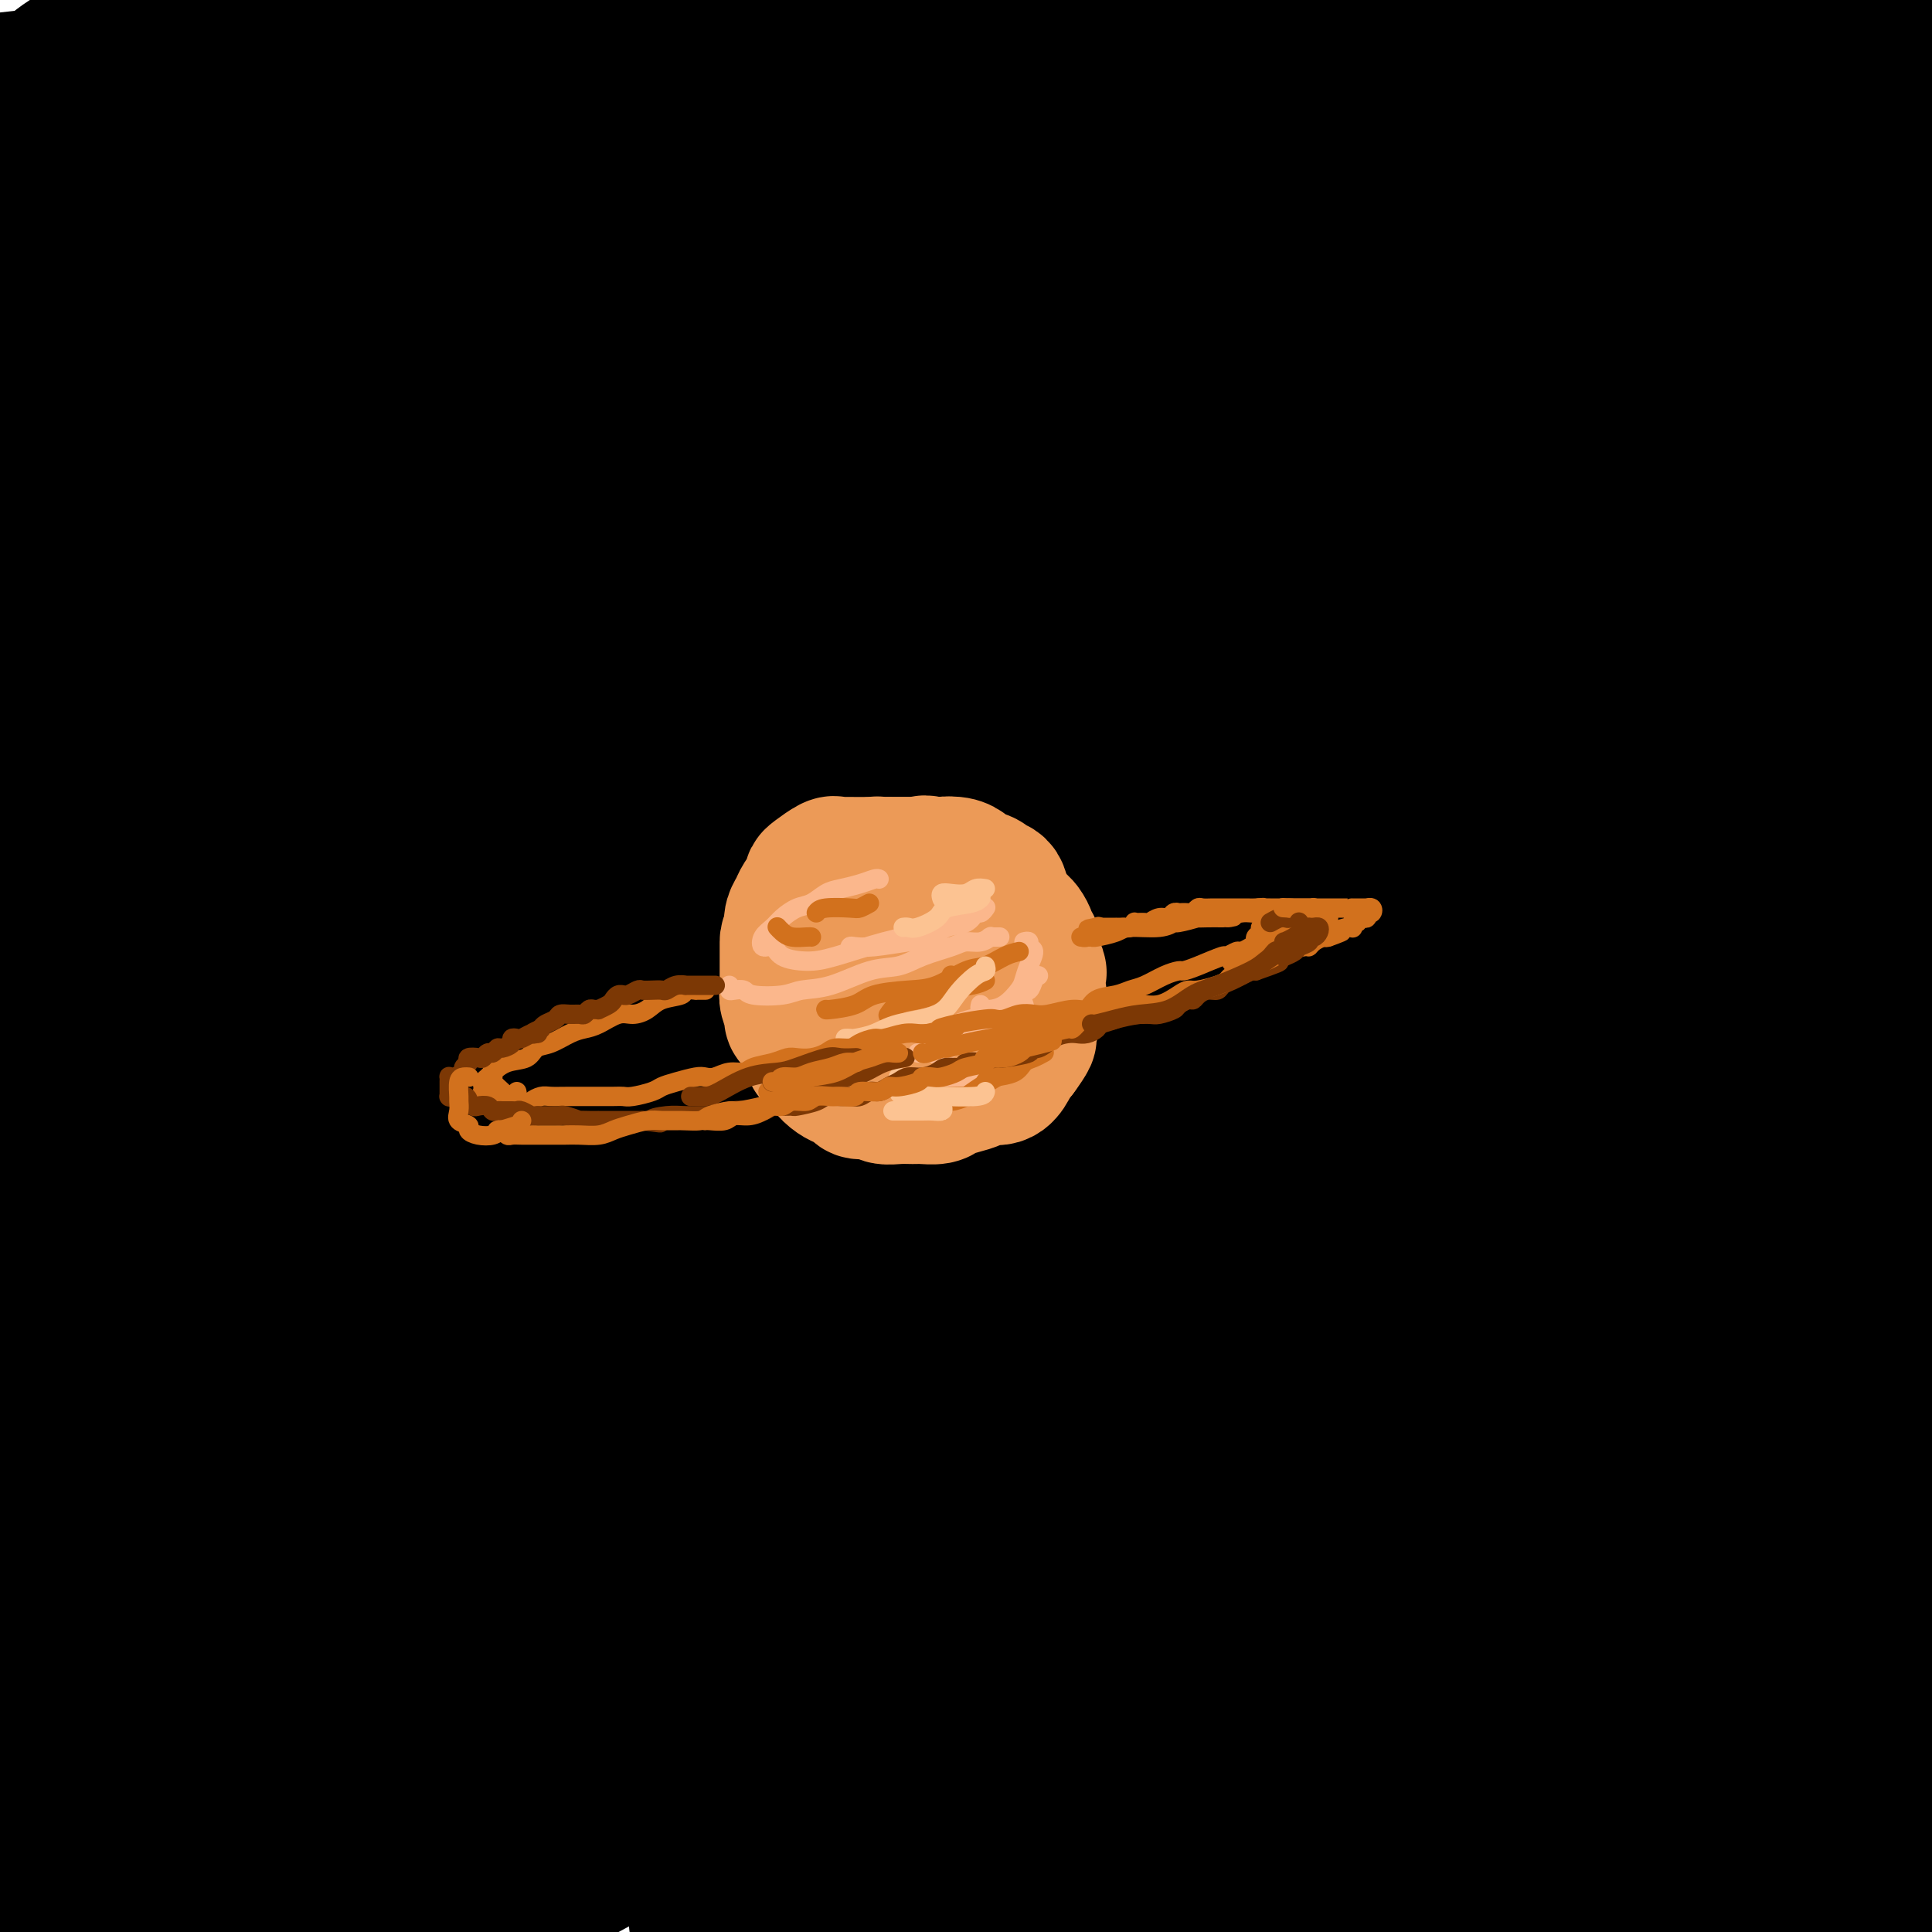<svg viewBox='0 0 400 400' version='1.1' xmlns='http://www.w3.org/2000/svg' xmlns:xlink='http://www.w3.org/1999/xlink'><g fill='none' stroke='#000000' stroke-width='28' stroke-linecap='round' stroke-linejoin='round'><path d='M342,369c-1.269,0.115 -2.538,0.229 -5,0c-2.462,-0.229 -6.118,-0.802 -12,1c-5.882,1.802 -13.989,5.978 -20,9c-6.011,3.022 -9.926,4.891 -15,8c-5.074,3.109 -11.307,7.460 -14,10c-2.693,2.540 -1.847,3.270 -1,4'/><path d='M328,392c-2.583,0.601 -5.167,1.202 0,0c5.167,-1.202 18.083,-4.208 29,-7c10.917,-2.792 19.833,-5.369 28,-8c8.167,-2.631 15.583,-5.315 23,-8'/><path d='M374,386c2.022,-0.867 4.044,-1.733 0,0c-4.044,1.733 -14.156,6.067 -22,9c-7.844,2.933 -13.422,4.467 -19,6'/><path d='M364,396c-2.911,1.000 -5.822,2.000 0,0c5.822,-2.000 20.378,-7.000 31,-10c10.622,-3.000 17.311,-4.000 24,-5'/><path d='M389,398c-2.167,0.917 -4.333,1.833 0,0c4.333,-1.833 15.167,-6.417 26,-11'/><path d='M398,378c3.595,-0.637 7.190,-1.274 0,0c-7.190,1.274 -25.167,4.458 -39,7c-13.833,2.542 -23.524,4.440 -33,7c-9.476,2.560 -18.738,5.780 -28,9'/><path d='M321,387c-2.844,1.044 -5.689,2.089 0,0c5.689,-2.089 19.911,-7.311 35,-13c15.089,-5.689 31.044,-11.844 47,-18'/><path d='M362,359c3.988,-1.393 7.976,-2.786 0,0c-7.976,2.786 -27.917,9.750 -44,15c-16.083,5.250 -28.310,8.786 -42,13c-13.690,4.214 -28.845,9.107 -44,14'/><path d='M240,394c-4.316,1.638 -8.632,3.276 0,0c8.632,-3.276 30.211,-11.466 47,-18c16.789,-6.534 28.789,-11.413 42,-16c13.211,-4.587 27.632,-8.882 44,-14c16.368,-5.118 34.684,-11.059 53,-17'/><path d='M382,336c4.266,-1.421 8.533,-2.842 0,0c-8.533,2.842 -29.864,9.947 -49,17c-19.136,7.053 -36.075,14.053 -53,21c-16.925,6.947 -33.836,13.842 -48,20c-14.164,6.158 -25.582,11.579 -37,17'/><path d='M243,383c-3.281,1.791 -6.561,3.582 0,0c6.561,-3.582 22.965,-12.537 44,-22c21.035,-9.463 46.702,-19.432 65,-27c18.298,-7.568 29.228,-12.734 44,-19c14.772,-6.266 33.386,-13.633 52,-21'/><path d='M396,303c5.816,-1.950 11.632,-3.899 0,0c-11.632,3.899 -40.711,13.647 -63,22c-22.289,8.353 -37.789,15.311 -53,22c-15.211,6.689 -30.134,13.109 -49,22c-18.866,8.891 -41.676,20.255 -57,28c-15.324,7.745 -23.162,11.873 -31,16'/><path d='M149,395c-4.156,2.606 -8.311,5.212 0,0c8.311,-5.212 29.089,-18.243 46,-28c16.911,-9.757 29.954,-16.242 43,-23c13.046,-6.758 26.095,-13.791 46,-22c19.905,-8.209 46.667,-17.595 67,-25c20.333,-7.405 34.238,-12.830 48,-18c13.762,-5.170 27.381,-10.085 41,-15'/><path d='M374,278c4.207,-1.451 8.415,-2.902 0,0c-8.415,2.902 -29.451,10.156 -55,20c-25.549,9.844 -55.611,22.278 -79,32c-23.389,9.722 -40.105,16.733 -57,25c-16.895,8.267 -33.970,17.791 -51,27c-17.030,9.209 -34.015,18.105 -51,27'/><path d='M94,396c-3.015,1.974 -6.030,3.949 0,0c6.030,-3.949 21.105,-13.821 35,-22c13.895,-8.179 26.610,-14.664 47,-25c20.390,-10.336 48.455,-24.523 71,-35c22.545,-10.477 39.570,-17.244 57,-24c17.430,-6.756 35.266,-13.502 56,-21c20.734,-7.498 44.367,-15.749 68,-24'/><path d='M375,253c4.632,-1.638 9.265,-3.277 0,0c-9.265,3.277 -32.427,11.469 -61,23c-28.573,11.531 -62.556,26.400 -89,39c-26.444,12.600 -45.350,22.931 -65,34c-19.650,11.069 -40.043,22.877 -62,36c-21.957,13.123 -45.479,27.562 -69,42'/><path d='M106,360c-4.940,2.989 -9.880,5.978 0,0c9.880,-5.978 34.581,-20.923 54,-32c19.419,-11.077 33.557,-18.286 56,-29c22.443,-10.714 53.191,-24.934 76,-35c22.809,-10.066 37.679,-15.979 53,-22c15.321,-6.021 31.092,-12.149 47,-18c15.908,-5.851 31.954,-11.426 48,-17'/><path d='M372,220c4.612,-1.503 9.225,-3.007 0,0c-9.225,3.007 -32.287,10.524 -51,17c-18.713,6.476 -33.076,11.909 -55,21c-21.924,9.091 -51.408,21.839 -75,33c-23.592,11.161 -41.293,20.734 -58,30c-16.707,9.266 -32.421,18.226 -52,30c-19.579,11.774 -43.023,26.364 -59,37c-15.977,10.636 -24.489,17.318 -33,24'/><path d='M16,386c-3.685,2.689 -7.369,5.377 0,0c7.369,-5.377 25.792,-18.820 41,-29c15.208,-10.180 27.201,-17.096 47,-29c19.799,-11.904 47.404,-28.794 69,-41c21.596,-12.206 37.185,-19.726 53,-27c15.815,-7.274 31.858,-14.300 54,-23c22.142,-8.700 50.384,-19.073 71,-26c20.616,-6.927 33.604,-10.408 47,-14c13.396,-3.592 27.198,-7.296 41,-11'/><path d='M393,215c6.484,-2.561 12.969,-5.122 0,0c-12.969,5.122 -45.391,17.928 -68,27c-22.609,9.072 -35.405,14.412 -57,25c-21.595,10.588 -51.988,26.426 -75,39c-23.012,12.574 -38.642,21.886 -55,32c-16.358,10.114 -33.442,21.031 -48,31c-14.558,9.969 -26.588,18.991 -38,27c-11.412,8.009 -22.206,15.004 -33,22'/><path d='M66,389c-4.551,2.820 -9.102,5.641 0,0c9.102,-5.641 31.856,-19.742 49,-30c17.144,-10.258 28.676,-16.671 43,-24c14.324,-7.329 31.438,-15.573 46,-23c14.562,-7.427 26.570,-14.037 45,-22c18.430,-7.963 43.280,-17.279 62,-24c18.720,-6.721 31.309,-10.848 44,-15c12.691,-4.152 25.483,-8.329 40,-13c14.517,-4.671 30.758,-9.835 47,-15'/><path d='M369,242c6.180,-2.038 12.360,-4.077 0,0c-12.360,4.077 -43.262,14.269 -64,22c-20.738,7.731 -31.314,13.003 -52,22c-20.686,8.997 -51.483,21.721 -74,32c-22.517,10.279 -36.755,18.114 -52,27c-15.245,8.886 -31.499,18.825 -48,29c-16.501,10.175 -33.251,20.588 -50,31'/><path d='M70,387c-3.026,1.893 -6.053,3.786 0,0c6.053,-3.786 21.185,-13.250 41,-25c19.815,-11.750 44.312,-25.787 63,-36c18.688,-10.213 31.566,-16.604 52,-27c20.434,-10.396 48.425,-24.799 70,-35c21.575,-10.201 36.736,-16.200 53,-23c16.264,-6.800 33.632,-14.400 51,-22'/><path d='M374,206c6.859,-2.658 13.719,-5.316 0,0c-13.719,5.316 -48.015,18.605 -73,29c-24.985,10.395 -40.659,17.896 -58,26c-17.341,8.104 -36.348,16.813 -60,30c-23.652,13.188 -51.948,30.854 -73,44c-21.052,13.146 -34.860,21.770 -49,31c-14.140,9.230 -28.611,19.066 -40,27c-11.389,7.934 -19.694,13.967 -28,20'/><path d='M14,382c-3.047,2.688 -6.094,5.377 0,0c6.094,-5.377 21.329,-18.818 34,-29c12.671,-10.182 22.779,-17.104 40,-29c17.221,-11.896 41.554,-28.764 61,-41c19.446,-12.236 34.006,-19.839 50,-29c15.994,-9.161 33.421,-19.878 50,-28c16.579,-8.122 32.310,-13.648 53,-22c20.690,-8.352 46.340,-19.529 66,-27c19.660,-7.471 33.330,-11.235 47,-15'/><path d='M378,174c3.895,-1.263 7.790,-2.526 0,0c-7.790,2.526 -27.265,8.839 -50,17c-22.735,8.161 -48.731,18.168 -70,27c-21.269,8.832 -37.810,16.488 -54,24c-16.190,7.512 -32.030,14.879 -54,26c-21.970,11.121 -50.069,25.994 -70,37c-19.931,11.006 -31.695,18.145 -44,26c-12.305,7.855 -25.153,16.428 -38,25'/><path d='M11,340c-3.082,2.067 -6.165,4.134 0,0c6.165,-4.134 21.577,-14.469 34,-23c12.423,-8.531 21.856,-15.256 40,-27c18.144,-11.744 44.998,-28.505 66,-41c21.002,-12.495 36.153,-20.724 53,-30c16.847,-9.276 35.392,-19.600 56,-29c20.608,-9.400 43.279,-17.877 57,-23c13.721,-5.123 18.492,-6.892 37,-13c18.508,-6.108 50.754,-16.554 83,-27'/><path d='M348,167c7.564,-3.159 15.128,-6.319 0,0c-15.128,6.319 -52.950,22.116 -80,35c-27.050,12.884 -43.330,22.855 -60,33c-16.670,10.145 -33.729,20.464 -56,35c-22.271,14.536 -49.753,33.288 -69,48c-19.247,14.712 -30.259,25.384 -42,36c-11.741,10.616 -24.212,21.176 -35,31c-10.788,9.824 -19.894,18.912 -29,28'/><path d='M21,385c-6.517,5.369 -13.034,10.737 0,0c13.034,-10.737 45.619,-37.581 58,-47c12.381,-9.419 4.557,-1.415 14,-8c9.443,-6.585 36.153,-27.759 56,-42c19.847,-14.241 32.832,-21.550 46,-30c13.168,-8.450 26.520,-18.040 44,-29c17.480,-10.960 39.087,-23.288 56,-33c16.913,-9.712 29.130,-16.807 41,-23c11.870,-6.193 23.391,-11.484 37,-18c13.609,-6.516 29.304,-14.258 45,-22'/><path d='M370,167c6.512,-3.214 13.024,-6.427 0,0c-13.024,6.427 -45.582,22.495 -69,34c-23.418,11.505 -37.694,18.446 -54,28c-16.306,9.554 -34.642,21.719 -52,33c-17.358,11.281 -33.738,21.678 -49,32c-15.262,10.322 -29.405,20.571 -45,32c-15.595,11.429 -32.641,24.039 -46,34c-13.359,9.961 -23.031,17.274 -28,21c-4.969,3.726 -5.236,3.865 -5,4c0.236,0.135 0.976,0.264 3,-1c2.024,-1.264 5.333,-3.922 13,-10c7.667,-6.078 19.694,-15.576 31,-24c11.306,-8.424 21.892,-15.775 33,-23c11.108,-7.225 22.738,-14.324 40,-25c17.262,-10.676 40.156,-24.930 59,-36c18.844,-11.070 33.639,-18.957 50,-27c16.361,-8.043 34.290,-16.242 51,-24c16.710,-7.758 32.203,-15.074 51,-23c18.797,-7.926 40.899,-16.463 63,-25'/><path d='M394,187c6.245,-2.361 12.489,-4.722 0,0c-12.489,4.722 -43.713,16.526 -66,26c-22.287,9.474 -35.639,16.616 -52,24c-16.361,7.384 -35.732,15.008 -53,23c-17.268,7.992 -32.434,16.351 -53,27c-20.566,10.649 -46.533,23.586 -66,34c-19.467,10.414 -32.433,18.304 -45,26c-12.567,7.696 -24.733,15.199 -37,23c-12.267,7.801 -24.633,15.901 -37,24'/><path d='M20,356c-2.789,2.143 -5.578,4.287 0,0c5.578,-4.287 19.525,-15.004 32,-24c12.475,-8.996 23.480,-16.270 41,-28c17.520,-11.730 41.555,-27.915 61,-40c19.445,-12.085 34.299,-20.070 50,-29c15.701,-8.930 32.250,-18.806 49,-28c16.750,-9.194 33.702,-17.706 49,-25c15.298,-7.294 28.942,-13.370 45,-20c16.058,-6.630 34.529,-13.815 53,-21'/><path d='M372,176c4.083,-2.170 8.166,-4.340 0,0c-8.166,4.340 -28.580,15.191 -44,24c-15.420,8.809 -25.845,15.576 -44,27c-18.155,11.424 -44.040,27.506 -63,40c-18.960,12.494 -30.996,21.402 -45,31c-14.004,9.598 -29.975,19.887 -43,29c-13.025,9.113 -23.104,17.049 -36,26c-12.896,8.951 -28.609,18.917 -38,25c-9.391,6.083 -12.462,8.282 -15,9c-2.538,0.718 -4.545,-0.044 -4,-3c0.545,-2.956 3.640,-8.106 8,-14c4.360,-5.894 9.985,-12.531 17,-20c7.015,-7.469 15.420,-15.769 29,-28c13.580,-12.231 32.335,-28.395 48,-41c15.665,-12.605 28.240,-21.653 41,-31c12.760,-9.347 25.707,-18.994 45,-31c19.293,-12.006 44.934,-26.373 64,-37c19.066,-10.627 31.556,-17.515 45,-24c13.444,-6.485 27.841,-12.567 43,-19c15.159,-6.433 31.079,-13.216 47,-20'/><path d='M375,141c3.164,-1.429 6.329,-2.859 0,0c-6.329,2.859 -22.151,10.006 -42,20c-19.849,9.994 -43.726,22.835 -63,33c-19.274,10.165 -33.944,17.653 -50,27c-16.056,9.347 -33.498,20.553 -49,30c-15.502,9.447 -29.063,17.133 -47,28c-17.937,10.867 -40.251,24.913 -56,35c-15.749,10.087 -24.932,16.216 -34,22c-9.068,5.784 -18.019,11.224 -26,16c-7.981,4.776 -14.990,8.888 -22,13'/><path d='M15,321c-3.251,2.867 -6.502,5.734 0,0c6.502,-5.734 22.756,-20.070 35,-30c12.244,-9.930 20.477,-15.455 31,-23c10.523,-7.545 23.337,-17.111 35,-25c11.663,-7.889 22.174,-14.102 38,-24c15.826,-9.898 36.968,-23.482 52,-33c15.032,-9.518 23.953,-14.972 39,-23c15.047,-8.028 36.220,-18.632 51,-26c14.780,-7.368 23.168,-11.501 33,-16c9.832,-4.499 21.109,-9.365 31,-14c9.891,-4.635 18.398,-9.039 27,-13c8.602,-3.961 17.301,-7.481 26,-11'/><path d='M395,85c1.846,-0.650 3.693,-1.300 0,0c-3.693,1.300 -12.924,4.548 -26,10c-13.076,5.452 -29.996,13.106 -44,20c-14.004,6.894 -25.093,13.027 -38,20c-12.907,6.973 -27.631,14.786 -41,22c-13.369,7.214 -25.382,13.829 -42,24c-16.618,10.171 -37.839,23.897 -53,34c-15.161,10.103 -24.261,16.582 -38,27c-13.739,10.418 -32.118,24.775 -45,35c-12.882,10.225 -20.267,16.318 -28,23c-7.733,6.682 -15.813,13.953 -22,20c-6.187,6.047 -10.482,10.871 -14,15c-3.518,4.129 -6.259,7.565 -9,11'/><path d='M4,342c-1.926,1.188 -3.851,2.376 0,0c3.851,-2.376 13.480,-8.315 22,-14c8.520,-5.685 15.932,-11.117 24,-17c8.068,-5.883 16.790,-12.219 30,-21c13.210,-8.781 30.906,-20.007 46,-29c15.094,-8.993 27.587,-15.754 40,-23c12.413,-7.246 24.746,-14.978 43,-25c18.254,-10.022 42.429,-22.336 61,-31c18.571,-8.664 31.538,-13.679 45,-20c13.462,-6.321 27.418,-13.949 43,-21c15.582,-7.051 32.791,-13.526 50,-20'/><path d='M352,154c3.955,-1.533 7.910,-3.066 0,0c-7.910,3.066 -27.684,10.731 -43,17c-15.316,6.269 -26.175,11.141 -44,19c-17.825,7.859 -42.616,18.704 -61,27c-18.384,8.296 -30.360,14.045 -44,20c-13.640,5.955 -28.945,12.118 -42,18c-13.055,5.882 -23.860,11.484 -38,18c-14.140,6.516 -31.615,13.947 -43,19c-11.385,5.053 -16.682,7.730 -24,11c-7.318,3.270 -16.659,7.135 -26,11'/><path d='M18,280c-2.296,1.431 -4.592,2.863 0,0c4.592,-2.863 16.073,-10.020 26,-16c9.927,-5.980 18.299,-10.782 27,-16c8.701,-5.218 17.731,-10.852 31,-18c13.269,-7.148 30.775,-15.809 44,-23c13.225,-7.191 22.168,-12.910 32,-18c9.832,-5.090 20.555,-9.551 35,-16c14.445,-6.449 32.614,-14.887 47,-22c14.386,-7.113 24.990,-12.900 36,-18c11.010,-5.100 22.425,-9.511 33,-14c10.575,-4.489 20.309,-9.055 32,-14c11.691,-4.945 25.340,-10.270 35,-14c9.660,-3.730 15.330,-5.865 21,-8'/><path d='M392,101c1.935,-0.908 3.869,-1.816 0,0c-3.869,1.816 -13.542,6.356 -28,13c-14.458,6.644 -33.701,15.392 -45,21c-11.299,5.608 -14.653,8.076 -24,13c-9.347,4.924 -24.685,12.303 -38,19c-13.315,6.697 -24.606,12.710 -41,22c-16.394,9.290 -37.891,21.856 -54,32c-16.109,10.144 -26.831,17.864 -38,25c-11.169,7.136 -22.787,13.688 -36,23c-13.213,9.312 -28.023,21.386 -38,29c-9.977,7.614 -15.121,10.769 -20,14c-4.879,3.231 -9.492,6.539 -12,9c-2.508,2.461 -2.910,4.074 -2,4c0.910,-0.074 3.134,-1.835 6,-4c2.866,-2.165 6.376,-4.735 11,-8c4.624,-3.265 10.363,-7.226 20,-14c9.637,-6.774 23.174,-16.361 35,-24c11.826,-7.639 21.942,-13.329 32,-20c10.058,-6.671 20.060,-14.323 35,-24c14.940,-9.677 34.820,-21.378 51,-31c16.180,-9.622 28.662,-17.164 41,-24c12.338,-6.836 24.534,-12.966 42,-22c17.466,-9.034 40.202,-20.971 57,-29c16.798,-8.029 27.656,-12.151 39,-17c11.344,-4.849 23.172,-10.424 35,-16'/><path d='M380,108c4.295,-1.394 8.590,-2.789 0,0c-8.590,2.789 -30.064,9.760 -47,16c-16.936,6.240 -29.335,11.749 -49,20c-19.665,8.251 -46.596,19.245 -67,28c-20.404,8.755 -34.280,15.271 -48,22c-13.720,6.729 -27.285,13.669 -44,23c-16.715,9.331 -36.581,21.052 -50,29c-13.419,7.948 -20.392,12.124 -27,16c-6.608,3.876 -12.850,7.453 -17,10c-4.150,2.547 -6.208,4.064 -6,4c0.208,-0.064 2.683,-1.710 5,-3c2.317,-1.290 4.475,-2.225 10,-5c5.525,-2.775 14.417,-7.388 22,-11c7.583,-3.612 13.857,-6.221 22,-11c8.143,-4.779 18.154,-11.727 27,-17c8.846,-5.273 16.526,-8.869 35,-19c18.474,-10.131 47.741,-26.797 64,-36c16.259,-9.203 19.509,-10.945 28,-15c8.491,-4.055 22.223,-10.424 39,-18c16.777,-7.576 36.600,-16.361 51,-23c14.400,-6.639 23.377,-11.134 33,-15c9.623,-3.866 19.892,-7.105 29,-11c9.108,-3.895 17.054,-8.448 25,-13'/><path d='M390,83c2.242,-0.752 4.484,-1.505 0,0c-4.484,1.505 -15.692,5.266 -32,11c-16.308,5.734 -37.714,13.439 -55,20c-17.286,6.561 -30.453,11.979 -46,19c-15.547,7.021 -33.475,15.647 -49,23c-15.525,7.353 -28.648,13.434 -48,24c-19.352,10.566 -44.934,25.616 -63,37c-18.066,11.384 -28.616,19.103 -40,27c-11.384,7.897 -23.603,15.972 -33,23c-9.397,7.028 -15.970,13.008 -21,17c-5.030,3.992 -8.515,5.996 -12,8'/><path d='M7,277c-2.777,2.219 -5.554,4.438 0,0c5.554,-4.438 19.439,-15.533 27,-22c7.561,-6.467 8.797,-8.304 19,-16c10.203,-7.696 29.373,-21.249 44,-32c14.627,-10.751 24.711,-18.698 36,-26c11.289,-7.302 23.782,-13.959 40,-24c16.218,-10.041 36.162,-23.464 52,-33c15.838,-9.536 27.572,-15.183 39,-21c11.428,-5.817 22.551,-11.805 35,-18c12.449,-6.195 26.225,-12.598 40,-19'/><path d='M319,75c2.683,-1.399 5.365,-2.799 0,0c-5.365,2.799 -18.778,9.796 -31,17c-12.222,7.204 -23.253,14.614 -35,22c-11.747,7.386 -24.210,14.748 -36,22c-11.790,7.252 -22.906,14.395 -38,25c-15.094,10.605 -34.168,24.673 -47,35c-12.832,10.327 -19.424,16.912 -30,26c-10.576,9.088 -25.135,20.677 -34,28c-8.865,7.323 -12.037,10.378 -15,13c-2.963,2.622 -5.719,4.812 -7,6c-1.281,1.188 -1.088,1.376 1,0c2.088,-1.376 6.069,-4.314 11,-8c4.931,-3.686 10.811,-8.120 17,-13c6.189,-4.880 12.688,-10.207 25,-19c12.312,-8.793 30.437,-21.052 45,-31c14.563,-9.948 25.563,-17.583 37,-25c11.437,-7.417 23.310,-14.614 40,-24c16.690,-9.386 38.195,-20.959 55,-30c16.805,-9.041 28.909,-15.549 41,-21c12.091,-5.451 24.169,-9.843 37,-15c12.831,-5.157 26.416,-11.078 40,-17'/><path d='M374,83c2.733,-1.188 5.467,-2.376 0,0c-5.467,2.376 -19.134,8.316 -30,13c-10.866,4.684 -18.933,8.113 -33,14c-14.067,5.887 -34.136,14.231 -49,21c-14.864,6.769 -24.523,11.963 -35,17c-10.477,5.037 -21.773,9.917 -36,17c-14.227,7.083 -31.386,16.370 -45,23c-13.614,6.630 -23.683,10.605 -34,15c-10.317,4.395 -20.881,9.212 -32,15c-11.119,5.788 -22.794,12.548 -32,17c-9.206,4.452 -15.942,6.595 -22,9c-6.058,2.405 -11.439,5.070 -16,7c-4.561,1.930 -8.303,3.123 -10,3c-1.697,-0.123 -1.348,-1.561 -1,-3'/><path d='M3,245c-0.688,0.839 -1.376,1.679 0,0c1.376,-1.679 4.817,-5.876 12,-12c7.183,-6.124 18.109,-14.173 27,-21c8.891,-6.827 15.748,-12.430 24,-18c8.252,-5.570 17.898,-11.107 31,-19c13.102,-7.893 29.660,-18.143 42,-26c12.340,-7.857 20.462,-13.320 33,-20c12.538,-6.680 29.493,-14.578 42,-21c12.507,-6.422 20.567,-11.369 28,-15c7.433,-3.631 14.240,-5.945 20,-8c5.760,-2.055 10.473,-3.851 13,-5c2.527,-1.149 2.868,-1.650 2,-1c-0.868,0.650 -2.947,2.453 -5,4c-2.053,1.547 -4.082,2.839 -12,7c-7.918,4.161 -21.726,11.193 -33,17c-11.274,5.807 -20.015,10.389 -31,17c-10.985,6.611 -24.215,15.249 -36,23c-11.785,7.751 -22.123,14.614 -37,25c-14.877,10.386 -34.291,24.293 -48,35c-13.709,10.707 -21.714,18.213 -30,25c-8.286,6.787 -16.853,12.853 -25,19c-8.147,6.147 -15.874,12.373 -19,15c-3.126,2.627 -1.649,1.654 -1,1c0.649,-0.654 0.472,-0.990 4,-5c3.528,-4.010 10.763,-11.694 18,-19c7.237,-7.306 14.476,-14.233 22,-21c7.524,-6.767 15.332,-13.375 28,-24c12.668,-10.625 30.196,-25.267 45,-37c14.804,-11.733 26.886,-20.557 39,-29c12.114,-8.443 24.262,-16.504 40,-26c15.738,-9.496 35.068,-20.427 49,-28c13.932,-7.573 22.466,-11.786 31,-16'/><path d='M270,75c4.041,-2.026 8.081,-4.053 0,0c-8.081,4.053 -28.285,14.184 -43,22c-14.715,7.816 -23.941,13.316 -36,20c-12.059,6.684 -26.952,14.554 -40,22c-13.048,7.446 -24.250,14.470 -40,24c-15.750,9.530 -36.048,21.566 -51,31c-14.952,9.434 -24.558,16.267 -34,23c-9.442,6.733 -18.721,13.367 -28,20'/><path d='M4,224c-2.750,1.844 -5.500,3.688 0,0c5.500,-3.688 19.251,-12.906 31,-21c11.749,-8.094 21.496,-15.062 38,-25c16.504,-9.938 39.765,-22.845 57,-32c17.235,-9.155 28.444,-14.557 47,-23c18.556,-8.443 44.457,-19.927 64,-28c19.543,-8.073 32.726,-12.735 46,-17c13.274,-4.265 26.637,-8.132 40,-12'/><path d='M304,77c3.673,-1.184 7.346,-2.369 0,0c-7.346,2.369 -25.712,8.290 -40,13c-14.288,4.710 -24.498,8.209 -42,14c-17.502,5.791 -42.295,13.875 -61,21c-18.705,7.125 -31.323,13.291 -46,20c-14.677,6.709 -31.413,13.960 -46,21c-14.587,7.040 -27.025,13.869 -41,21c-13.975,7.131 -29.488,14.566 -45,22'/><path d='M8,171c-2.402,1.551 -4.803,3.101 0,0c4.803,-3.101 16.811,-10.855 32,-20c15.189,-9.145 33.559,-19.683 48,-27c14.441,-7.317 24.953,-11.415 37,-17c12.047,-5.585 25.628,-12.658 38,-18c12.372,-5.342 23.535,-8.955 36,-14c12.465,-5.045 26.233,-11.523 40,-18'/><path d='M215,73c4.408,-2.150 8.816,-4.300 0,0c-8.816,4.300 -30.858,15.049 -47,23c-16.142,7.951 -26.386,13.103 -38,20c-11.614,6.897 -24.598,15.539 -37,23c-12.402,7.461 -24.224,13.739 -39,24c-14.776,10.261 -32.508,24.503 -45,34c-12.492,9.497 -19.746,14.248 -27,19'/><path d='M26,203c-3.424,2.009 -6.848,4.018 0,0c6.848,-4.018 23.966,-14.064 38,-22c14.034,-7.936 24.982,-13.764 42,-23c17.018,-9.236 40.107,-21.881 58,-31c17.893,-9.119 30.590,-14.712 44,-21c13.410,-6.288 27.534,-13.270 40,-19c12.466,-5.730 23.276,-10.209 34,-15c10.724,-4.791 21.362,-9.896 32,-15'/><path d='M257,72c2.741,-1.240 5.482,-2.481 0,0c-5.482,2.481 -19.187,8.682 -37,16c-17.813,7.318 -39.734,15.751 -56,22c-16.266,6.249 -26.875,10.314 -44,18c-17.125,7.686 -40.764,18.992 -58,27c-17.236,8.008 -28.067,12.716 -39,18c-10.933,5.284 -21.966,11.142 -33,17'/><path d='M25,149c-4.459,2.672 -8.919,5.344 0,0c8.919,-5.344 31.216,-18.703 48,-28c16.784,-9.297 28.056,-14.533 39,-20c10.944,-5.467 21.562,-11.164 35,-17c13.438,-5.836 29.697,-11.810 40,-16c10.303,-4.190 14.652,-6.595 19,-9'/><path d='M183,67c3.120,-1.354 6.240,-2.709 0,0c-6.240,2.709 -21.841,9.480 -38,17c-16.159,7.520 -32.878,15.789 -37,18c-4.122,2.211 4.352,-1.635 -11,6c-15.352,7.635 -54.529,26.753 -77,38c-22.471,11.247 -28.235,14.624 -34,18'/><path d='M9,127c-3.185,1.774 -6.369,3.548 0,0c6.369,-3.548 22.292,-12.417 35,-20c12.708,-7.583 22.202,-13.881 35,-21c12.798,-7.119 28.899,-15.060 45,-23'/><path d='M129,74c2.791,-1.847 5.582,-3.694 0,0c-5.582,3.694 -19.537,12.928 -36,23c-16.463,10.072 -35.432,20.981 -50,30c-14.568,9.019 -24.734,16.148 -34,22c-9.266,5.852 -17.633,10.426 -26,15'/><path d='M16,141c-2.874,1.697 -5.748,3.394 0,0c5.748,-3.394 20.118,-11.879 32,-19c11.882,-7.121 21.276,-12.879 36,-21c14.724,-8.121 34.778,-18.606 49,-26c14.222,-7.394 22.611,-11.697 31,-16'/><path d='M140,67c4.410,-2.051 8.819,-4.103 0,0c-8.819,4.103 -30.867,14.360 -46,21c-15.133,6.640 -23.353,9.663 -32,13c-8.647,3.337 -17.723,6.989 -26,10c-8.277,3.011 -15.755,5.381 -19,6c-3.245,0.619 -2.256,-0.514 -1,-2c1.256,-1.486 2.780,-3.326 6,-6c3.220,-2.674 8.136,-6.181 17,-12c8.864,-5.819 21.675,-13.948 32,-20c10.325,-6.052 18.162,-10.026 26,-14'/><path d='M71,72c2.863,-1.625 5.726,-3.250 0,0c-5.726,3.250 -20.042,11.375 -34,19c-13.958,7.625 -27.560,14.750 -37,20c-9.440,5.250 -14.720,8.625 -20,12'/><path d='M7,102c-1.762,0.869 -3.524,1.738 0,0c3.524,-1.738 12.333,-6.083 19,-10c6.667,-3.917 11.190,-7.405 21,-13c9.810,-5.595 24.905,-13.298 40,-21'/><path d='M67,69c2.225,-0.907 4.450,-1.815 0,0c-4.450,1.815 -15.574,6.352 -26,11c-10.426,4.648 -20.153,9.405 -27,12c-6.847,2.595 -10.813,3.027 -13,3c-2.187,-0.027 -2.593,-0.514 -3,-1'/><path d='M0,89c-1.200,1.244 -2.400,2.489 0,0c2.400,-2.489 8.400,-8.711 15,-15c6.600,-6.289 13.800,-12.644 21,-19'/><path d='M17,71c0.819,-1.040 1.638,-2.079 0,0c-1.638,2.079 -5.735,7.278 -8,10c-2.265,2.722 -2.700,2.967 -2,3c0.700,0.033 2.535,-0.145 5,-1c2.465,-0.855 5.562,-2.387 11,-6c5.438,-3.613 13.219,-9.306 21,-15'/><path d='M12,130c0.130,-1.216 0.261,-2.431 2,-4c1.739,-1.569 5.087,-3.490 11,-6c5.913,-2.510 14.390,-5.609 23,-7c8.610,-1.391 17.354,-1.073 27,-2c9.646,-0.927 20.196,-3.097 36,-4c15.804,-0.903 36.864,-0.539 54,0c17.136,0.539 30.349,1.252 46,2c15.651,0.748 33.742,1.530 50,2c16.258,0.470 30.685,0.626 51,1c20.315,0.374 46.519,0.964 66,1c19.481,0.036 32.241,-0.482 45,-1'/><path d='M377,85c7.400,0.312 14.799,0.623 0,0c-14.799,-0.623 -51.797,-2.181 -79,-3c-27.203,-0.819 -44.610,-0.899 -63,-1c-18.390,-0.101 -37.764,-0.223 -63,0c-25.236,0.223 -56.333,0.791 -80,1c-23.667,0.209 -39.905,0.060 -55,0c-15.095,-0.060 -29.048,-0.030 -43,0'/><path d='M9,74c-3.148,0.138 -6.297,0.277 0,0c6.297,-0.277 22.039,-0.969 43,-2c20.961,-1.031 47.140,-2.402 68,-3c20.860,-0.598 36.402,-0.423 53,-1c16.598,-0.577 34.253,-1.907 58,-3c23.747,-1.093 53.586,-1.948 76,-3c22.414,-1.052 37.404,-2.301 53,-3c15.596,-0.699 31.798,-0.850 48,-1'/><path d='M386,47c3.452,0.122 6.905,0.244 0,0c-6.905,-0.244 -24.166,-0.853 -46,-1c-21.834,-0.147 -48.239,0.168 -69,0c-20.761,-0.168 -35.878,-0.820 -53,-1c-17.122,-0.180 -36.250,0.110 -53,0c-16.750,-0.110 -31.124,-0.621 -50,-1c-18.876,-0.379 -42.255,-0.627 -58,-1c-15.745,-0.373 -23.854,-0.870 -32,-1c-8.146,-0.130 -16.327,0.106 -22,0c-5.673,-0.106 -8.836,-0.553 -12,-1'/><path d='M4,41c-6.454,-0.011 -12.908,-0.021 0,0c12.908,0.021 45.179,0.075 57,0c11.821,-0.075 3.193,-0.279 13,-1c9.807,-0.721 38.050,-1.959 59,-3c20.950,-1.041 34.608,-1.887 51,-3c16.392,-1.113 35.517,-2.494 54,-4c18.483,-1.506 36.322,-3.136 53,-4c16.678,-0.864 32.194,-0.961 51,-2c18.806,-1.039 40.903,-3.019 63,-5'/><path d='M391,3c6.471,0.024 12.942,0.047 0,0c-12.942,-0.047 -45.296,-0.166 -67,0c-21.704,0.166 -32.757,0.617 -53,1c-20.243,0.383 -49.677,0.697 -72,1c-22.323,0.303 -37.534,0.595 -53,1c-15.466,0.405 -31.187,0.923 -49,2c-17.813,1.077 -37.719,2.713 -52,4c-14.281,1.287 -22.937,2.225 -30,3c-7.063,0.775 -12.531,1.388 -18,2'/><path d='M13,20c-5.093,0.159 -10.186,0.317 0,0c10.186,-0.317 35.650,-1.111 50,-2c14.350,-0.889 17.586,-1.873 27,-3c9.414,-1.127 25.005,-2.397 44,-4c18.995,-1.603 41.394,-3.540 58,-5c16.606,-1.460 27.418,-2.442 39,-3c11.582,-0.558 23.935,-0.691 35,-1c11.065,-0.309 20.841,-0.792 29,-1c8.159,-0.208 14.702,-0.139 21,0c6.298,0.139 12.353,0.349 15,1c2.647,0.651 1.887,1.744 1,2c-0.887,0.256 -1.900,-0.324 -6,0c-4.100,0.324 -11.288,1.554 -19,2c-7.712,0.446 -15.948,0.109 -24,0c-8.052,-0.109 -15.920,0.011 -30,0c-14.080,-0.011 -34.372,-0.152 -51,0c-16.628,0.152 -29.591,0.599 -43,1c-13.409,0.401 -27.264,0.757 -46,2c-18.736,1.243 -42.352,3.373 -60,5c-17.648,1.627 -29.328,2.751 -41,5c-11.672,2.249 -23.336,5.625 -35,9'/><path d='M-1,95c-1.598,0.575 -3.196,1.151 0,0c3.196,-1.151 11.186,-4.028 17,-7c5.814,-2.972 9.451,-6.040 15,-11c5.549,-4.960 13.009,-11.812 18,-18c4.991,-6.188 7.514,-11.713 10,-17c2.486,-5.287 4.935,-10.335 6,-16c1.065,-5.665 0.746,-11.948 0,-16c-0.746,-4.052 -1.918,-5.874 -4,-7c-2.082,-1.126 -5.075,-1.556 -8,-2c-2.925,-0.444 -5.784,-0.903 -11,0c-5.216,0.903 -12.789,3.166 -19,6c-6.211,2.834 -11.060,6.238 -15,10c-3.940,3.762 -6.970,7.881 -10,12'/><path d='M8,70c-0.544,0.102 -1.089,0.205 0,0c1.089,-0.205 3.810,-0.717 7,-3c3.190,-2.283 6.848,-6.338 10,-10c3.152,-3.662 5.797,-6.930 8,-13c2.203,-6.070 3.965,-14.941 4,-20c0.035,-5.059 -1.655,-6.307 -3,-8c-1.345,-1.693 -2.344,-3.831 -5,-5c-2.656,-1.169 -6.970,-1.370 -10,-1c-3.030,0.370 -4.775,1.311 -7,3c-2.225,1.689 -4.928,4.124 -7,9c-2.072,4.876 -3.513,12.191 -4,19c-0.487,6.809 -0.019,13.110 1,18c1.019,4.890 2.591,8.368 6,11c3.409,2.632 8.655,4.417 13,5c4.345,0.583 7.789,-0.034 12,-1c4.211,-0.966 9.187,-2.279 15,-5c5.813,-2.721 12.461,-6.850 18,-10c5.539,-3.150 9.968,-5.322 13,-8c3.032,-2.678 4.668,-5.861 5,-9c0.332,-3.139 -0.639,-6.233 -3,-8c-2.361,-1.767 -6.113,-2.208 -10,-2c-3.887,0.208 -7.908,1.066 -16,4c-8.092,2.934 -20.256,7.944 -29,12c-8.744,4.056 -14.070,7.159 -19,11c-4.930,3.841 -9.465,8.421 -14,13'/><path d='M33,88c-3.778,0.399 -7.557,0.799 0,0c7.557,-0.799 26.448,-2.795 42,-5c15.552,-2.205 27.765,-4.619 40,-7c12.235,-2.381 24.493,-4.730 42,-7c17.507,-2.270 40.264,-4.460 58,-6c17.736,-1.540 30.450,-2.428 43,-3c12.550,-0.572 24.937,-0.826 40,-2c15.063,-1.174 32.803,-3.268 44,-4c11.197,-0.732 15.852,-0.102 21,0c5.148,0.102 10.788,-0.324 15,-1c4.212,-0.676 6.996,-1.600 7,-2c0.004,-0.400 -2.770,-0.274 -5,-1c-2.230,-0.726 -3.915,-2.302 -7,-4c-3.085,-1.698 -7.571,-3.516 -11,-5c-3.429,-1.484 -5.803,-2.633 -7,-3c-1.197,-0.367 -1.218,0.049 -1,-1c0.218,-1.049 0.676,-3.564 3,-5c2.324,-1.436 6.515,-1.794 10,-2c3.485,-0.206 6.264,-0.261 9,0c2.736,0.261 5.429,0.840 9,2c3.571,1.160 8.020,2.903 11,5c2.980,2.097 4.490,4.549 6,7'/><path d='M395,66c-0.064,0.015 -0.127,0.031 0,0c0.127,-0.031 0.446,-0.108 0,-1c-0.446,-0.892 -1.656,-2.600 -2,-5c-0.344,-2.400 0.176,-5.492 1,-9c0.824,-3.508 1.950,-7.431 3,-10c1.050,-2.569 2.025,-3.785 3,-5'/></g>
<g fill='none' stroke='#EC9A57' stroke-width='28' stroke-linecap='round' stroke-linejoin='round'><path d='M177,191c0.180,0.083 0.361,0.165 0,0c-0.361,-0.165 -1.262,-0.578 -2,-1c-0.738,-0.422 -1.312,-0.853 -2,-1c-0.688,-0.147 -1.491,-0.009 -2,0c-0.509,0.009 -0.725,-0.112 -1,0c-0.275,0.112 -0.609,0.457 -1,1c-0.391,0.543 -0.839,1.285 -1,2c-0.161,0.715 -0.036,1.403 0,2c0.036,0.597 -0.016,1.102 0,2c0.016,0.898 0.101,2.190 0,3c-0.101,0.810 -0.389,1.139 0,2c0.389,0.861 1.454,2.255 2,3c0.546,0.745 0.572,0.841 1,1c0.428,0.159 1.258,0.379 2,1c0.742,0.621 1.394,1.642 2,2c0.606,0.358 1.164,0.054 2,0c0.836,-0.054 1.950,0.141 3,0c1.050,-0.141 2.036,-0.619 3,-1c0.964,-0.381 1.904,-0.665 3,-1c1.096,-0.335 2.346,-0.722 3,-1c0.654,-0.278 0.711,-0.445 1,-1c0.289,-0.555 0.809,-1.496 1,-2c0.191,-0.504 0.052,-0.572 0,-1c-0.052,-0.428 -0.017,-1.218 0,-2c0.017,-0.782 0.017,-1.556 0,-2c-0.017,-0.444 -0.050,-0.556 0,-1c0.050,-0.444 0.182,-1.218 0,-2c-0.182,-0.782 -0.678,-1.570 -1,-2c-0.322,-0.430 -0.471,-0.500 -1,-1c-0.529,-0.500 -1.437,-1.428 -2,-2c-0.563,-0.572 -0.782,-0.786 -1,-1'/><path d='M186,188c-1.150,-2.558 -1.524,-1.954 -2,-2c-0.476,-0.046 -1.052,-0.743 -2,-1c-0.948,-0.257 -2.267,-0.076 -3,0c-0.733,0.076 -0.881,0.046 -1,0c-0.119,-0.046 -0.208,-0.106 -1,0c-0.792,0.106 -2.288,0.380 -3,1c-0.712,0.620 -0.639,1.585 -1,2c-0.361,0.415 -1.155,0.279 -2,1c-0.845,0.721 -1.740,2.298 -2,3c-0.260,0.702 0.114,0.527 0,1c-0.114,0.473 -0.717,1.593 -1,3c-0.283,1.407 -0.246,3.103 0,4c0.246,0.897 0.701,0.997 1,2c0.299,1.003 0.442,2.910 1,4c0.558,1.090 1.530,1.364 2,2c0.470,0.636 0.439,1.633 1,2c0.561,0.367 1.716,0.102 3,0c1.284,-0.102 2.697,-0.041 4,0c1.303,0.041 2.496,0.062 4,0c1.504,-0.062 3.320,-0.206 5,-1c1.680,-0.794 3.223,-2.239 4,-3c0.777,-0.761 0.786,-0.837 1,-1c0.214,-0.163 0.631,-0.414 1,-1c0.369,-0.586 0.688,-1.509 1,-2c0.312,-0.491 0.617,-0.550 1,-1c0.383,-0.450 0.846,-1.290 1,-2c0.154,-0.710 -0.000,-1.290 0,-2c0.000,-0.710 0.155,-1.551 0,-2c-0.155,-0.449 -0.619,-0.505 -1,-1c-0.381,-0.495 -0.680,-1.427 -1,-2c-0.320,-0.573 -0.660,-0.786 -1,-1'/><path d='M195,191c-0.278,-1.952 0.026,-1.833 0,-2c-0.026,-0.167 -0.381,-0.622 -1,-1c-0.619,-0.378 -1.503,-0.680 -2,-1c-0.497,-0.320 -0.606,-0.657 -1,-1c-0.394,-0.343 -1.072,-0.691 -2,-1c-0.928,-0.309 -2.107,-0.577 -3,-1c-0.893,-0.423 -1.500,-1.000 -2,-1c-0.500,-0.000 -0.892,0.577 -2,1c-1.108,0.423 -2.930,0.694 -4,1c-1.070,0.306 -1.386,0.648 -2,1c-0.614,0.352 -1.526,0.713 -2,1c-0.474,0.287 -0.509,0.500 -1,1c-0.491,0.500 -1.438,1.287 -2,2c-0.562,0.713 -0.739,1.351 -1,2c-0.261,0.649 -0.606,1.310 -1,2c-0.394,0.690 -0.839,1.410 -1,2c-0.161,0.590 -0.040,1.049 0,2c0.040,0.951 -0.001,2.395 0,3c0.001,0.605 0.046,0.372 0,1c-0.046,0.628 -0.182,2.117 0,3c0.182,0.883 0.681,1.158 1,2c0.319,0.842 0.459,2.250 1,3c0.541,0.750 1.483,0.842 2,1c0.517,0.158 0.608,0.382 1,1c0.392,0.618 1.086,1.629 2,2c0.914,0.371 2.049,0.100 3,0c0.951,-0.100 1.719,-0.030 3,0c1.281,0.030 3.075,0.018 4,0c0.925,-0.018 0.980,-0.043 2,0c1.020,0.043 3.006,0.155 4,0c0.994,-0.155 0.997,-0.578 1,-1'/><path d='M192,213c3.355,-0.339 3.242,-0.686 3,-1c-0.242,-0.314 -0.615,-0.594 0,-1c0.615,-0.406 2.217,-0.939 3,-1c0.783,-0.061 0.746,0.351 1,0c0.254,-0.351 0.800,-1.465 1,-2c0.200,-0.535 0.053,-0.491 0,-1c-0.053,-0.509 -0.013,-1.571 0,-2c0.013,-0.429 0.000,-0.224 0,-1c-0.000,-0.776 0.012,-2.533 0,-3c-0.012,-0.467 -0.048,0.355 0,0c0.048,-0.355 0.181,-1.887 0,-3c-0.181,-1.113 -0.675,-1.809 -1,-2c-0.325,-0.191 -0.482,0.121 -1,0c-0.518,-0.121 -1.396,-0.676 -2,-1c-0.604,-0.324 -0.935,-0.415 -1,-1c-0.065,-0.585 0.137,-1.662 0,-2c-0.137,-0.338 -0.613,0.063 -1,0c-0.387,-0.063 -0.684,-0.591 -1,-1c-0.316,-0.409 -0.651,-0.698 -1,-1c-0.349,-0.302 -0.712,-0.617 -1,-1c-0.288,-0.383 -0.500,-0.834 -1,-1c-0.500,-0.166 -1.289,-0.045 -2,0c-0.711,0.045 -1.346,0.015 -2,0c-0.654,-0.015 -1.327,-0.015 -2,0c-0.673,0.015 -1.345,0.045 -2,0c-0.655,-0.045 -1.292,-0.166 -2,0c-0.708,0.166 -1.485,0.619 -2,1c-0.515,0.381 -0.767,0.690 -1,1c-0.233,0.310 -0.447,0.622 -1,1c-0.553,0.378 -1.444,0.822 -2,1c-0.556,0.178 -0.778,0.089 -1,0'/><path d='M173,192c-2.520,1.037 -1.320,1.630 -1,2c0.320,0.370 -0.240,0.518 -1,1c-0.760,0.482 -1.720,1.298 -2,2c-0.280,0.702 0.120,1.290 0,2c-0.120,0.710 -0.761,1.541 -1,2c-0.239,0.459 -0.075,0.546 0,1c0.075,0.454 0.060,1.274 0,2c-0.060,0.726 -0.167,1.359 0,2c0.167,0.641 0.607,1.290 1,2c0.393,0.710 0.739,1.482 1,2c0.261,0.518 0.438,0.784 1,1c0.562,0.216 1.508,0.384 2,1c0.492,0.616 0.529,1.682 1,2c0.471,0.318 1.375,-0.111 2,0c0.625,0.111 0.971,0.763 2,1c1.029,0.237 2.741,0.060 4,0c1.259,-0.060 2.065,-0.001 3,0c0.935,0.001 1.998,-0.054 3,0c1.002,0.054 1.941,0.218 3,0c1.059,-0.218 2.238,-0.817 3,-1c0.762,-0.183 1.107,0.051 2,0c0.893,-0.051 2.334,-0.386 3,-1c0.666,-0.614 0.557,-1.505 1,-2c0.443,-0.495 1.436,-0.593 2,-1c0.564,-0.407 0.698,-1.124 1,-2c0.302,-0.876 0.772,-1.910 1,-3c0.228,-1.090 0.213,-2.234 0,-3c-0.213,-0.766 -0.624,-1.154 -1,-2c-0.376,-0.846 -0.717,-2.151 -1,-3c-0.283,-0.849 -0.510,-1.243 -1,-2c-0.490,-0.757 -1.245,-1.879 -2,-3'/><path d='M199,192c-1.464,-1.973 -2.623,-1.905 -3,-2c-0.377,-0.095 0.029,-0.351 -1,-1c-1.029,-0.649 -3.492,-1.690 -5,-2c-1.508,-0.310 -2.061,0.111 -3,0c-0.939,-0.111 -2.263,-0.754 -3,-1c-0.737,-0.246 -0.888,-0.096 -2,0c-1.112,0.096 -3.184,0.136 -4,0c-0.816,-0.136 -0.376,-0.450 -1,0c-0.624,0.450 -2.314,1.663 -3,2c-0.686,0.337 -0.370,-0.202 -1,0c-0.630,0.202 -2.207,1.145 -3,2c-0.793,0.855 -0.802,1.622 -1,2c-0.198,0.378 -0.587,0.367 -1,1c-0.413,0.633 -0.851,1.909 -1,3c-0.149,1.091 -0.008,1.996 0,3c0.008,1.004 -0.117,2.107 0,3c0.117,0.893 0.476,1.577 1,3c0.524,1.423 1.214,3.585 2,5c0.786,1.415 1.667,2.081 2,3c0.333,0.919 0.119,2.090 1,3c0.881,0.910 2.858,1.560 4,2c1.142,0.440 1.449,0.669 2,1c0.551,0.331 1.347,0.765 3,1c1.653,0.235 4.162,0.272 6,0c1.838,-0.272 3.006,-0.852 4,-1c0.994,-0.148 1.813,0.137 3,0c1.187,-0.137 2.741,-0.697 4,-1c1.259,-0.303 2.224,-0.351 3,-1c0.776,-0.649 1.365,-1.900 2,-3c0.635,-1.100 1.318,-2.050 2,-3'/><path d='M206,211c0.763,-1.109 0.670,-0.883 1,-1c0.330,-0.117 1.081,-0.579 1,-2c-0.081,-1.421 -0.996,-3.801 -1,-5c-0.004,-1.199 0.903,-1.216 1,-2c0.097,-0.784 -0.617,-2.335 -1,-3c-0.383,-0.665 -0.435,-0.444 -1,-1c-0.565,-0.556 -1.645,-1.888 -2,-3c-0.355,-1.112 0.013,-2.004 0,-3c-0.013,-0.996 -0.406,-2.095 -1,-3c-0.594,-0.905 -1.389,-1.615 -2,-2c-0.611,-0.385 -1.040,-0.444 -2,-1c-0.960,-0.556 -2.452,-1.610 -3,-2c-0.548,-0.390 -0.153,-0.115 -1,0c-0.847,0.115 -2.937,0.071 -4,0c-1.063,-0.071 -1.100,-0.170 -2,0c-0.900,0.170 -2.665,0.607 -4,1c-1.335,0.393 -2.240,0.741 -3,1c-0.760,0.259 -1.373,0.428 -2,1c-0.627,0.572 -1.267,1.546 -2,2c-0.733,0.454 -1.559,0.389 -2,1c-0.441,0.611 -0.496,1.897 -1,3c-0.504,1.103 -1.455,2.021 -2,3c-0.545,0.979 -0.682,2.019 -1,3c-0.318,0.981 -0.815,1.904 -1,3c-0.185,1.096 -0.058,2.366 0,4c0.058,1.634 0.046,3.631 0,5c-0.046,1.369 -0.126,2.110 0,3c0.126,0.890 0.456,1.929 1,3c0.544,1.071 1.300,2.173 2,3c0.700,0.827 1.343,1.379 2,2c0.657,0.621 1.329,1.310 2,2'/><path d='M178,223c1.676,1.533 2.365,0.366 3,0c0.635,-0.366 1.214,0.068 4,0c2.786,-0.068 7.778,-0.638 10,-1c2.222,-0.362 1.674,-0.515 2,-1c0.326,-0.485 1.525,-1.302 3,-2c1.475,-0.698 3.226,-1.278 4,-2c0.774,-0.722 0.571,-1.585 1,-2c0.429,-0.415 1.490,-0.382 2,-1c0.510,-0.618 0.470,-1.888 1,-3c0.530,-1.112 1.632,-2.065 2,-3c0.368,-0.935 0.003,-1.853 0,-3c-0.003,-1.147 0.358,-2.525 0,-4c-0.358,-1.475 -1.434,-3.049 -2,-4c-0.566,-0.951 -0.622,-1.280 -1,-2c-0.378,-0.720 -1.079,-1.832 -2,-3c-0.921,-1.168 -2.063,-2.393 -3,-3c-0.937,-0.607 -1.669,-0.596 -2,-1c-0.331,-0.404 -0.263,-1.222 -1,-2c-0.737,-0.778 -2.280,-1.516 -3,-2c-0.720,-0.484 -0.616,-0.715 -1,-1c-0.384,-0.285 -1.257,-0.623 -2,-1c-0.743,-0.377 -1.358,-0.792 -2,-1c-0.642,-0.208 -1.312,-0.207 -2,0c-0.688,0.207 -1.392,0.621 -2,1c-0.608,0.379 -1.118,0.724 -2,1c-0.882,0.276 -2.137,0.483 -3,1c-0.863,0.517 -1.334,1.345 -2,2c-0.666,0.655 -1.525,1.138 -2,2c-0.475,0.862 -0.564,2.103 -1,3c-0.436,0.897 -1.218,1.448 -2,2'/><path d='M175,193c-2.344,2.323 -1.203,2.132 -1,2c0.203,-0.132 -0.533,-0.205 -1,1c-0.467,1.205 -0.665,3.687 -1,5c-0.335,1.313 -0.808,1.455 -1,2c-0.192,0.545 -0.105,1.493 0,2c0.105,0.507 0.227,0.574 0,1c-0.227,0.426 -0.804,1.213 -1,2c-0.196,0.787 -0.011,1.576 0,2c0.011,0.424 -0.153,0.485 0,1c0.153,0.515 0.621,1.485 1,2c0.379,0.515 0.669,0.575 1,1c0.331,0.425 0.705,1.214 1,2c0.295,0.786 0.512,1.569 1,2c0.488,0.431 1.247,0.511 2,1c0.753,0.489 1.502,1.386 2,2c0.498,0.614 0.747,0.946 2,1c1.253,0.054 3.510,-0.171 5,0c1.490,0.171 2.212,0.736 3,1c0.788,0.264 1.642,0.225 3,0c1.358,-0.225 3.219,-0.637 4,-1c0.781,-0.363 0.483,-0.678 1,-1c0.517,-0.322 1.849,-0.652 3,-1c1.151,-0.348 2.122,-0.713 3,-1c0.878,-0.287 1.664,-0.496 2,-1c0.336,-0.504 0.223,-1.303 1,-2c0.777,-0.697 2.446,-1.292 3,-2c0.554,-0.708 -0.006,-1.530 0,-2c0.006,-0.470 0.579,-0.588 1,-1c0.421,-0.412 0.692,-1.118 1,-2c0.308,-0.882 0.654,-1.941 1,-3'/><path d='M211,206c1.392,-2.628 0.371,-2.698 0,-3c-0.371,-0.302 -0.092,-0.834 0,-2c0.092,-1.166 -0.001,-2.964 0,-4c0.001,-1.036 0.098,-1.310 0,-2c-0.098,-0.690 -0.391,-1.795 -1,-3c-0.609,-1.205 -1.533,-2.508 -2,-4c-0.467,-1.492 -0.478,-3.173 -1,-4c-0.522,-0.827 -1.556,-0.800 -2,-1c-0.444,-0.200 -0.296,-0.628 -1,-1c-0.704,-0.372 -2.258,-0.688 -3,-1c-0.742,-0.312 -0.672,-0.619 -1,-1c-0.328,-0.381 -1.054,-0.834 -2,-1c-0.946,-0.166 -2.112,-0.044 -3,0c-0.888,0.044 -1.497,0.012 -2,0c-0.503,-0.012 -0.901,-0.003 -2,0c-1.099,0.003 -2.901,0.001 -4,0c-1.099,-0.001 -1.497,-0.000 -2,0c-0.503,0.000 -1.112,-0.000 -2,0c-0.888,0.000 -2.056,0.000 -3,0c-0.944,-0.000 -1.666,-0.002 -2,0c-0.334,0.002 -0.282,0.007 -1,0c-0.718,-0.007 -2.207,-0.027 -3,0c-0.793,0.027 -0.890,0.099 -1,0c-0.110,-0.099 -0.232,-0.371 -1,0c-0.768,0.371 -2.180,1.384 -3,2c-0.820,0.616 -1.046,0.837 -1,1c0.046,0.163 0.366,0.270 0,1c-0.366,0.730 -1.418,2.082 -2,3c-0.582,0.918 -0.695,1.401 -1,2c-0.305,0.599 -0.801,1.314 -1,2c-0.199,0.686 -0.099,1.343 0,2'/><path d='M164,192c-1.000,2.339 -1.000,2.686 -1,3c-0.000,0.314 -0.001,0.597 0,2c0.001,1.403 0.004,3.928 0,5c-0.004,1.072 -0.017,0.692 0,1c0.017,0.308 0.062,1.303 0,2c-0.062,0.697 -0.233,1.096 0,2c0.233,0.904 0.870,2.312 1,3c0.130,0.688 -0.245,0.656 0,1c0.245,0.344 1.112,1.065 2,2c0.888,0.935 1.799,2.086 2,3c0.201,0.914 -0.309,1.593 0,2c0.309,0.407 1.435,0.543 2,1c0.565,0.457 0.569,1.237 1,2c0.431,0.763 1.288,1.510 2,2c0.712,0.490 1.278,0.724 2,1c0.722,0.276 1.600,0.596 2,1c0.400,0.404 0.324,0.893 1,1c0.676,0.107 2.105,-0.168 3,0c0.895,0.168 1.255,0.778 2,1c0.745,0.222 1.875,0.057 3,0c1.125,-0.057 2.243,-0.004 3,0c0.757,0.004 1.151,-0.040 2,0c0.849,0.040 2.152,0.164 3,0c0.848,-0.164 1.242,-0.617 2,-1c0.758,-0.383 1.880,-0.697 3,-1c1.120,-0.303 2.236,-0.596 3,-1c0.764,-0.404 1.174,-0.921 2,-1c0.826,-0.079 2.067,0.278 3,0c0.933,-0.278 1.559,-1.190 2,-2c0.441,-0.810 0.697,-1.517 1,-2c0.303,-0.483 0.651,-0.741 1,-1'/><path d='M211,218c1.089,-1.451 1.812,-2.578 2,-3c0.188,-0.422 -0.160,-0.138 0,-1c0.160,-0.862 0.827,-2.868 1,-4c0.173,-1.132 -0.149,-1.388 0,-2c0.149,-0.612 0.768,-1.580 1,-2c0.232,-0.420 0.077,-0.291 0,-1c-0.077,-0.709 -0.077,-2.256 0,-3c0.077,-0.744 0.232,-0.685 0,-1c-0.232,-0.315 -0.850,-1.005 -1,-2c-0.150,-0.995 0.167,-2.294 0,-3c-0.167,-0.706 -0.817,-0.818 -1,-1c-0.183,-0.182 0.101,-0.435 0,-1c-0.101,-0.565 -0.587,-1.442 -1,-2c-0.413,-0.558 -0.754,-0.797 -1,-1c-0.246,-0.203 -0.398,-0.369 -1,-1c-0.602,-0.631 -1.654,-1.727 -2,-2c-0.346,-0.273 0.013,0.277 0,0c-0.013,-0.277 -0.398,-1.380 -1,-2c-0.602,-0.620 -1.422,-0.758 -2,-1c-0.578,-0.242 -0.914,-0.589 -1,-1c-0.086,-0.411 0.079,-0.885 0,-1c-0.079,-0.115 -0.403,0.128 -1,0c-0.597,-0.128 -1.468,-0.626 -2,-1c-0.532,-0.374 -0.725,-0.622 -1,-1c-0.275,-0.378 -0.633,-0.886 -1,-1c-0.367,-0.114 -0.745,0.166 -1,0c-0.255,-0.166 -0.388,-0.776 -1,-1c-0.612,-0.224 -1.703,-0.060 -2,0c-0.297,0.060 0.201,0.017 0,0c-0.201,-0.017 -1.100,-0.009 -2,0'/><path d='M193,179c-2.014,-0.619 -2.048,-0.166 -2,0c0.048,0.166 0.179,0.044 0,0c-0.179,-0.044 -0.667,-0.012 -1,0c-0.333,0.012 -0.509,0.003 -1,0c-0.491,-0.003 -1.296,-0.002 -2,0c-0.704,0.002 -1.306,0.005 -2,0c-0.694,-0.005 -1.481,-0.016 -2,0c-0.519,0.016 -0.769,0.060 -1,0c-0.231,-0.060 -0.442,-0.223 -1,0c-0.558,0.223 -1.462,0.832 -2,1c-0.538,0.168 -0.711,-0.104 -1,0c-0.289,0.104 -0.696,0.586 -1,1c-0.304,0.414 -0.506,0.760 -1,2c-0.494,1.240 -1.281,3.372 -2,5c-0.719,1.628 -1.372,2.751 -2,4c-0.628,1.249 -1.232,2.622 -2,4c-0.768,1.378 -1.701,2.760 -2,4c-0.299,1.240 0.035,2.339 0,4c-0.035,1.661 -0.437,3.884 -1,5c-0.563,1.116 -1.285,1.124 -1,2c0.285,0.876 1.577,2.621 2,4c0.423,1.379 -0.022,2.394 0,3c0.022,0.606 0.511,0.803 1,1'/></g>
<g fill='none' stroke='#FBB78C' stroke-width='4' stroke-linecap='round' stroke-linejoin='round'><path d='M151,204c-0.057,0.415 -0.115,0.830 0,1c0.115,0.170 0.402,0.095 1,0c0.598,-0.095 1.507,-0.208 2,0c0.493,0.208 0.570,0.739 2,1c1.430,0.261 4.213,0.254 6,0c1.787,-0.254 2.580,-0.753 4,-1c1.420,-0.247 3.469,-0.241 6,-1c2.531,-0.759 5.545,-2.284 8,-3c2.455,-0.716 4.352,-0.621 6,-1c1.648,-0.379 3.048,-1.230 5,-2c1.952,-0.770 4.457,-1.460 6,-2c1.543,-0.540 2.126,-0.929 3,-1c0.874,-0.071 2.041,0.177 3,0c0.959,-0.177 1.711,-0.780 2,-1c0.289,-0.220 0.116,-0.059 0,0c-0.116,0.059 -0.175,0.016 0,0c0.175,-0.016 0.586,-0.004 1,0c0.414,0.004 0.833,0.001 1,0c0.167,-0.001 0.084,-0.001 0,0'/><path d='M212,195c0.459,-0.102 0.918,-0.203 1,0c0.082,0.203 -0.214,0.711 0,1c0.214,0.289 0.939,0.361 1,1c0.061,0.639 -0.540,1.846 -1,3c-0.460,1.154 -0.777,2.257 -1,3c-0.223,0.743 -0.351,1.128 -1,2c-0.649,0.872 -1.820,2.231 -3,3c-1.180,0.769 -2.368,0.948 -3,1c-0.632,0.052 -0.709,-0.025 -1,0c-0.291,0.025 -0.798,0.150 -1,0c-0.202,-0.150 -0.101,-0.575 0,-1'/><path d='M215,202c-0.353,0.196 -0.707,0.393 -1,1c-0.293,0.607 -0.526,1.625 -1,2c-0.474,0.375 -1.188,0.107 -2,1c-0.812,0.893 -1.721,2.947 -3,4c-1.279,1.053 -2.928,1.105 -4,1c-1.072,-0.105 -1.569,-0.368 -3,0c-1.431,0.368 -3.798,1.367 -5,2c-1.202,0.633 -1.240,0.902 -2,1c-0.760,0.098 -2.243,0.026 -3,0c-0.757,-0.026 -0.788,-0.008 -1,0c-0.212,0.008 -0.606,0.004 -1,0'/><path d='M182,182c-0.185,-0.087 -0.370,-0.174 -1,0c-0.630,0.174 -1.704,0.609 -3,1c-1.296,0.391 -2.812,0.738 -4,1c-1.188,0.262 -2.047,0.441 -3,1c-0.953,0.559 -2.000,1.500 -3,2c-1.000,0.500 -1.954,0.559 -3,1c-1.046,0.441 -2.183,1.265 -3,2c-0.817,0.735 -1.315,1.380 -2,2c-0.685,0.620 -1.556,1.214 -2,2c-0.444,0.786 -0.462,1.765 0,2c0.462,0.235 1.405,-0.272 2,0c0.595,0.272 0.843,1.325 2,2c1.157,0.675 3.224,0.972 5,1c1.776,0.028 3.263,-0.212 6,-1c2.737,-0.788 6.725,-2.123 10,-3c3.275,-0.877 5.837,-1.297 8,-2c2.163,-0.703 3.929,-1.689 5,-2c1.071,-0.311 1.449,0.054 2,0c0.551,-0.054 1.276,-0.527 2,-1'/><path d='M176,197c-0.039,-0.416 -0.078,-0.831 0,-1c0.078,-0.169 0.274,-0.091 1,0c0.726,0.091 1.984,0.194 4,0c2.016,-0.194 4.792,-0.687 7,-1c2.208,-0.313 3.848,-0.447 5,-1c1.152,-0.553 1.815,-1.525 3,-2c1.185,-0.475 2.892,-0.453 4,-1c1.108,-0.547 1.617,-1.662 2,-2c0.383,-0.338 0.642,0.101 1,0c0.358,-0.101 0.817,-0.743 1,-1c0.183,-0.257 0.092,-0.128 0,0'/><path d='M190,218c0.221,0.022 0.441,0.044 1,0c0.559,-0.044 1.456,-0.152 2,0c0.544,0.152 0.734,0.566 2,0c1.266,-0.566 3.607,-2.110 5,-3c1.393,-0.890 1.836,-1.124 3,-2c1.164,-0.876 3.047,-2.393 4,-3c0.953,-0.607 0.977,-0.303 1,0'/><path d='M211,207c0.387,0.152 0.775,0.305 1,1c0.225,0.695 0.288,1.934 0,3c-0.288,1.066 -0.926,1.960 -1,3c-0.074,1.040 0.418,2.226 0,3c-0.418,0.774 -1.745,1.136 -3,2c-1.255,0.864 -2.437,2.232 -4,3c-1.563,0.768 -3.507,0.938 -5,1c-1.493,0.062 -2.534,0.017 -4,0c-1.466,-0.017 -3.356,-0.004 -4,0c-0.644,0.004 -0.041,0.001 0,0c0.041,-0.001 -0.479,-0.001 -1,0'/><path d='M165,221c-0.331,-0.085 -0.661,-0.169 0,0c0.661,0.169 2.314,0.592 3,1c0.686,0.408 0.405,0.800 1,1c0.595,0.200 2.067,0.208 3,0c0.933,-0.208 1.328,-0.633 2,-1c0.672,-0.367 1.621,-0.676 2,-1c0.379,-0.324 0.190,-0.662 0,-1'/><path d='M168,223c-0.204,0.000 -0.408,0.000 0,0c0.408,0.000 1.429,0.000 2,0c0.571,-0.000 0.692,-0.000 1,0c0.308,0.000 0.802,0.000 1,0c0.198,-0.000 0.099,0.000 0,0'/></g>
<g fill='none' stroke='#D2711D' stroke-width='4' stroke-linecap='round' stroke-linejoin='round'><path d='M159,226c0.486,0.430 0.972,0.860 1,1c0.028,0.140 -0.403,-0.008 0,0c0.403,0.008 1.640,0.174 2,0c0.360,-0.174 -0.156,-0.688 0,-1c0.156,-0.312 0.984,-0.423 1,-1c0.016,-0.577 -0.780,-1.619 -1,-2c-0.220,-0.381 0.136,-0.101 0,0c-0.136,0.101 -0.763,0.024 -1,0c-0.237,-0.024 -0.082,0.004 0,0c0.082,-0.004 0.092,-0.040 0,0c-0.092,0.040 -0.288,0.155 1,1c1.288,0.845 4.058,2.421 5,3c0.942,0.579 0.057,0.162 0,0c-0.057,-0.162 0.714,-0.067 1,0c0.286,0.067 0.087,0.108 0,0c-0.087,-0.108 -0.063,-0.366 0,-1c0.063,-0.634 0.164,-1.645 0,-2c-0.164,-0.355 -0.592,-0.053 -1,0c-0.408,0.053 -0.797,-0.144 -1,0c-0.203,0.144 -0.220,0.627 0,1c0.220,0.373 0.675,0.636 1,1c0.325,0.364 0.518,0.830 1,1c0.482,0.170 1.253,0.046 2,0c0.747,-0.046 1.470,-0.012 2,0c0.530,0.012 0.866,0.004 1,0c0.134,-0.004 0.067,-0.002 0,0'/><path d='M200,202c-0.340,0.002 -0.679,0.004 -1,0c-0.321,-0.004 -0.623,-0.015 -1,0c-0.377,0.015 -0.830,0.057 -1,0c-0.170,-0.057 -0.056,-0.211 0,0c0.056,0.211 0.053,0.788 0,1c-0.053,0.212 -0.158,0.061 0,0c0.158,-0.061 0.579,-0.030 1,0'/><path d='M201,201c-0.920,0.724 -1.840,1.448 -3,2c-1.160,0.552 -2.559,0.932 -3,1c-0.441,0.068 0.078,-0.178 0,0c-0.078,0.178 -0.752,0.779 -1,1c-0.248,0.221 -0.071,0.063 0,0c0.071,-0.063 0.035,-0.032 0,0'/><path d='M204,203c-0.632,0.333 -1.265,0.665 -3,1c-1.735,0.335 -4.574,0.671 -6,1c-1.426,0.329 -1.440,0.649 -2,1c-0.560,0.351 -1.666,0.733 -3,1c-1.334,0.267 -2.898,0.418 -4,1c-1.102,0.582 -1.744,1.595 -2,2c-0.256,0.405 -0.128,0.203 0,0'/><path d='M211,197c-0.897,0.204 -1.794,0.408 -3,1c-1.206,0.592 -2.721,1.572 -4,2c-1.279,0.428 -2.321,0.303 -4,1c-1.679,0.697 -3.995,2.215 -6,3c-2.005,0.785 -3.700,0.837 -6,1c-2.300,0.163 -5.204,0.435 -7,1c-1.796,0.565 -2.484,1.421 -4,2c-1.516,0.579 -3.862,0.880 -5,1c-1.138,0.120 -1.069,0.060 -1,0'/><path d='M161,192c-0.075,-0.083 -0.150,-0.166 0,0c0.150,0.166 0.525,0.581 1,1c0.475,0.419 1.051,0.844 2,1c0.949,0.156 2.271,0.045 3,0c0.729,-0.045 0.864,-0.022 1,0'/><path d='M169,189c0.327,-0.417 0.655,-0.833 2,-1c1.345,-0.167 3.708,-0.083 5,0c1.292,0.083 1.512,0.167 2,0c0.488,-0.167 1.244,-0.583 2,-1'/><path d='M216,218c0.174,-0.097 0.349,-0.195 0,0c-0.349,0.195 -1.221,0.681 -2,1c-0.779,0.319 -1.464,0.470 -2,1c-0.536,0.530 -0.922,1.438 -2,2c-1.078,0.562 -2.849,0.778 -4,1c-1.151,0.222 -1.683,0.452 -2,1c-0.317,0.548 -0.420,1.415 -1,2c-0.580,0.585 -1.636,0.889 -2,1c-0.364,0.111 -0.036,0.030 -1,0c-0.964,-0.030 -3.221,-0.008 -4,0c-0.779,0.008 -0.080,0.002 0,0c0.080,-0.002 -0.460,-0.001 -1,0'/><path d='M209,221c0.073,0.135 0.145,0.270 -1,1c-1.145,0.730 -3.508,2.055 -5,3c-1.492,0.945 -2.112,1.510 -3,2c-0.888,0.490 -2.042,0.905 -3,1c-0.958,0.095 -1.719,-0.128 -2,0c-0.281,0.128 -0.080,0.608 0,1c0.080,0.392 0.040,0.696 0,1'/></g>
<g fill='none' stroke='#FCC392' stroke-width='4' stroke-linecap='round' stroke-linejoin='round'><path d='M203,186c-0.022,0.025 -0.045,0.051 0,0c0.045,-0.051 0.156,-0.178 0,0c-0.156,0.178 -0.581,0.661 -2,1c-1.419,0.339 -3.834,0.536 -5,1c-1.166,0.464 -1.083,1.196 -2,2c-0.917,0.804 -2.833,1.679 -4,2c-1.167,0.321 -1.583,0.086 -2,0c-0.417,-0.086 -0.833,-0.025 -1,0c-0.167,0.025 -0.083,0.012 0,0'/><path d='M204,184c-0.694,-0.111 -1.387,-0.222 -2,0c-0.613,0.222 -1.145,0.778 -2,1c-0.855,0.222 -2.033,0.112 -3,0c-0.967,-0.112 -1.723,-0.226 -2,0c-0.277,0.226 -0.075,0.792 0,1c0.075,0.208 0.021,0.060 0,0c-0.021,-0.060 -0.011,-0.030 0,0'/><path d='M204,200c0.123,0.402 0.245,0.803 0,1c-0.245,0.197 -0.858,0.189 -2,1c-1.142,0.811 -2.814,2.442 -4,4c-1.186,1.558 -1.886,3.044 -4,4c-2.114,0.956 -5.642,1.380 -8,2c-2.358,0.620 -3.546,1.434 -5,2c-1.454,0.566 -3.173,0.884 -4,1c-0.827,0.116 -0.761,0.031 -1,0c-0.239,-0.031 -0.783,-0.009 -1,0c-0.217,0.009 -0.109,0.004 0,0'/><path d='M185,230c-0.112,-0.000 -0.224,-0.000 0,0c0.224,0.000 0.786,0.001 1,0c0.214,-0.001 0.082,-0.003 1,0c0.918,0.003 2.885,0.011 4,0c1.115,-0.011 1.377,-0.041 2,0c0.623,0.041 1.607,0.155 2,0c0.393,-0.155 0.197,-0.577 0,-1'/><path d='M186,223c-0.115,1.155 -0.231,2.310 0,3c0.231,0.690 0.808,0.914 2,1c1.192,0.086 3.000,0.033 4,0c1.000,-0.033 1.192,-0.047 3,0c1.808,0.047 5.231,0.156 7,0c1.769,-0.156 1.885,-0.578 2,-1'/></g>
<g fill='none' stroke='#D2711D' stroke-width='4' stroke-linecap='round' stroke-linejoin='round'><path d='M146,205c0.006,-0.000 0.011,-0.000 0,0c-0.011,0.000 -0.040,0.000 0,0c0.040,-0.000 0.147,-0.001 0,0c-0.147,0.001 -0.547,0.003 -1,0c-0.453,-0.003 -0.957,-0.013 -1,0c-0.043,0.013 0.376,0.048 0,0c-0.376,-0.048 -1.546,-0.180 -2,0c-0.454,0.180 -0.193,0.674 -1,1c-0.807,0.326 -2.684,0.486 -4,1c-1.316,0.514 -2.071,1.381 -3,2c-0.929,0.619 -2.033,0.991 -3,1c-0.967,0.009 -1.799,-0.344 -3,0c-1.201,0.344 -2.773,1.387 -4,2c-1.227,0.613 -2.109,0.798 -3,1c-0.891,0.202 -1.792,0.420 -3,1c-1.208,0.580 -2.723,1.521 -4,2c-1.277,0.479 -2.317,0.495 -3,1c-0.683,0.505 -1.010,1.497 -2,2c-0.990,0.503 -2.644,0.516 -4,1c-1.356,0.484 -2.416,1.440 -3,2c-0.584,0.560 -0.694,0.723 -1,1c-0.306,0.277 -0.810,0.666 -1,1c-0.190,0.334 -0.066,0.611 0,1c0.066,0.389 0.072,0.889 0,1c-0.072,0.111 -0.224,-0.166 0,0c0.224,0.166 0.822,0.776 1,1c0.178,0.224 -0.066,0.063 0,0c0.066,-0.063 0.440,-0.027 1,0c0.560,0.027 1.305,0.046 2,0c0.695,-0.046 1.342,-0.156 2,0c0.658,0.156 1.329,0.578 2,1'/><path d='M108,228c1.592,0.679 1.570,0.378 2,0c0.430,-0.378 1.310,-0.833 2,-1c0.690,-0.167 1.189,-0.045 2,0c0.811,0.045 1.933,0.012 4,0c2.067,-0.012 5.080,-0.002 6,0c0.920,0.002 -0.251,-0.002 0,0c0.251,0.002 1.925,0.012 3,0c1.075,-0.012 1.550,-0.044 2,0c0.450,0.044 0.877,0.166 2,0c1.123,-0.166 2.944,-0.619 4,-1c1.056,-0.381 1.346,-0.689 2,-1c0.654,-0.311 1.672,-0.623 3,-1c1.328,-0.377 2.965,-0.818 4,-1c1.035,-0.182 1.469,-0.104 2,0c0.531,0.104 1.160,0.235 2,0c0.840,-0.235 1.891,-0.837 3,-1c1.109,-0.163 2.274,0.114 3,0c0.726,-0.114 1.012,-0.618 2,-1c0.988,-0.382 2.677,-0.641 4,-1c1.323,-0.359 2.279,-0.818 3,-1c0.721,-0.182 1.208,-0.086 2,0c0.792,0.086 1.887,0.164 3,0c1.113,-0.164 2.242,-0.570 3,-1c0.758,-0.430 1.146,-0.885 2,-1c0.854,-0.115 2.175,0.109 3,0c0.825,-0.109 1.155,-0.551 2,-1c0.845,-0.449 2.204,-0.905 3,-1c0.796,-0.095 1.028,0.170 2,0c0.972,-0.170 2.685,-0.777 4,-1c1.315,-0.223 2.233,-0.064 3,0c0.767,0.064 1.384,0.032 2,0'/><path d='M192,214c10.025,-2.193 4.586,-1.175 3,-1c-1.586,0.175 0.680,-0.493 3,-1c2.320,-0.507 4.694,-0.854 6,-1c1.306,-0.146 1.544,-0.090 2,0c0.456,0.090 1.129,0.216 2,0c0.871,-0.216 1.938,-0.774 3,-1c1.062,-0.226 2.117,-0.120 3,0c0.883,0.120 1.594,0.254 3,0c1.406,-0.254 3.506,-0.894 5,-1c1.494,-0.106 2.380,0.323 3,0c0.620,-0.323 0.973,-1.400 2,-2c1.027,-0.600 2.727,-0.725 4,-1c1.273,-0.275 2.119,-0.700 3,-1c0.881,-0.300 1.798,-0.474 3,-1c1.202,-0.526 2.691,-1.403 4,-2c1.309,-0.597 2.440,-0.915 3,-1c0.560,-0.085 0.549,0.064 1,0c0.451,-0.064 1.363,-0.342 3,-1c1.637,-0.658 4.000,-1.696 5,-2c1.000,-0.304 0.636,0.126 1,0c0.364,-0.126 1.455,-0.807 2,-1c0.545,-0.193 0.542,0.103 1,0c0.458,-0.103 1.376,-0.606 2,-1c0.624,-0.394 0.956,-0.679 1,-1c0.044,-0.321 -0.198,-0.677 0,-1c0.198,-0.323 0.838,-0.611 1,-1c0.162,-0.389 -0.152,-0.877 0,-1c0.152,-0.123 0.772,0.121 1,0c0.228,-0.121 0.065,-0.606 0,-1c-0.065,-0.394 -0.033,-0.697 0,-1'/><path d='M262,190c0.450,-0.884 0.077,-0.093 0,0c-0.077,0.093 0.144,-0.511 0,-1c-0.144,-0.489 -0.654,-0.863 -1,-1c-0.346,-0.137 -0.530,-0.037 -1,0c-0.470,0.037 -1.228,0.010 -2,0c-0.772,-0.010 -1.559,-0.002 -2,0c-0.441,0.002 -0.538,-0.000 -1,0c-0.462,0.000 -1.290,0.004 -2,0c-0.710,-0.004 -1.302,-0.015 -2,0c-0.698,0.015 -1.501,0.057 -2,0c-0.499,-0.057 -0.693,-0.211 -1,0c-0.307,0.211 -0.726,0.788 -1,1c-0.274,0.212 -0.401,0.061 -1,0c-0.599,-0.061 -1.669,-0.031 -2,0c-0.331,0.031 0.076,0.065 0,0c-0.076,-0.065 -0.635,-0.228 -1,0c-0.365,0.228 -0.536,0.846 -1,1c-0.464,0.154 -1.220,-0.156 -2,0c-0.780,0.156 -1.585,0.778 -2,1c-0.415,0.222 -0.440,0.046 -1,0c-0.560,-0.046 -1.655,0.040 -2,0c-0.345,-0.040 0.061,-0.207 0,0c-0.061,0.207 -0.589,0.788 -1,1c-0.411,0.212 -0.705,0.057 -1,0c-0.295,-0.057 -0.591,-0.015 -1,0c-0.409,0.015 -0.932,0.004 -1,0c-0.068,-0.004 0.319,-0.001 0,0c-0.319,0.001 -1.343,0.000 -2,0c-0.657,-0.000 -0.946,-0.000 -1,0c-0.054,0.000 0.127,0.000 0,0c-0.127,-0.000 -0.564,-0.000 -1,0'/><path d='M227,192c-3.403,0.635 -0.912,0.223 0,0c0.912,-0.223 0.244,-0.256 0,0c-0.244,0.256 -0.066,0.801 0,1c0.066,0.199 0.019,0.053 0,0c-0.019,-0.053 -0.009,-0.014 0,0c0.009,0.014 0.016,0.004 0,0c-0.016,-0.004 -0.057,-0.001 0,0c0.057,0.001 0.212,-0.001 0,0c-0.212,0.001 -0.792,0.004 -1,0c-0.208,-0.004 -0.046,-0.015 0,0c0.046,0.015 -0.026,0.057 0,0c0.026,-0.057 0.151,-0.211 0,0c-0.151,0.211 -0.576,0.789 -1,1c-0.424,0.211 -0.845,0.057 -1,0c-0.155,-0.057 -0.044,-0.015 0,0c0.044,0.015 0.019,0.004 0,0c-0.019,-0.004 -0.033,-0.000 0,0c0.033,0.000 0.113,-0.003 0,0c-0.113,0.003 -0.420,0.011 0,0c0.420,-0.011 1.568,-0.040 2,0c0.432,0.040 0.148,0.150 1,0c0.852,-0.150 2.841,-0.561 4,-1c1.159,-0.439 1.489,-0.906 3,-1c1.511,-0.094 4.204,0.185 6,0c1.796,-0.185 2.697,-0.834 3,-1c0.303,-0.166 0.009,0.152 1,0c0.991,-0.152 3.266,-0.773 4,-1c0.734,-0.227 -0.071,-0.061 0,0c0.071,0.061 1.020,0.017 2,0c0.980,-0.017 1.990,-0.009 3,0'/><path d='M253,190c4.422,-0.554 1.476,0.062 1,0c-0.476,-0.062 1.518,-0.801 3,-1c1.482,-0.199 2.452,0.143 3,0c0.548,-0.143 0.675,-0.770 1,-1c0.325,-0.230 0.846,-0.062 1,0c0.154,0.062 -0.061,0.016 0,0c0.061,-0.016 0.399,-0.004 1,0c0.601,0.004 1.467,0.001 2,0c0.533,-0.001 0.733,-0.000 1,0c0.267,0.000 0.601,0.000 1,0c0.399,-0.000 0.864,-0.000 1,0c0.136,0.000 -0.056,0.000 0,0c0.056,-0.000 0.358,0.000 1,0c0.642,-0.000 1.622,-0.000 2,0c0.378,0.000 0.154,0.000 0,0c-0.154,-0.000 -0.238,-0.001 0,0c0.238,0.001 0.800,0.004 1,0c0.200,-0.004 0.040,-0.015 0,0c-0.040,0.015 0.042,0.055 0,0c-0.042,-0.055 -0.207,-0.207 0,0c0.207,0.207 0.787,0.773 1,1c0.213,0.227 0.058,0.116 0,0c-0.058,-0.116 -0.018,-0.237 0,0c0.018,0.237 0.015,0.833 0,1c-0.015,0.167 -0.042,-0.095 0,0c0.042,0.095 0.152,0.548 0,1c-0.152,0.452 -0.567,0.905 -1,1c-0.433,0.095 -0.886,-0.167 -1,0c-0.114,0.167 0.110,0.762 0,1c-0.110,0.238 -0.555,0.119 -1,0'/><path d='M270,193c-0.418,0.991 -0.464,0.968 -1,1c-0.536,0.032 -1.562,0.118 -2,0c-0.438,-0.118 -0.288,-0.439 -1,0c-0.712,0.439 -2.287,1.638 -3,2c-0.713,0.362 -0.563,-0.114 -1,0c-0.437,0.114 -1.462,0.819 -2,1c-0.538,0.181 -0.590,-0.161 -1,0c-0.410,0.161 -1.179,0.824 -2,1c-0.821,0.176 -1.696,-0.134 -2,0c-0.304,0.134 -0.038,0.714 0,1c0.038,0.286 -0.152,0.280 0,0c0.152,-0.280 0.645,-0.834 1,-1c0.355,-0.166 0.571,0.057 1,0c0.429,-0.057 1.072,-0.392 2,-1c0.928,-0.608 2.143,-1.487 3,-2c0.857,-0.513 1.358,-0.659 2,-1c0.642,-0.341 1.426,-0.876 2,-1c0.574,-0.124 0.937,0.163 1,0c0.063,-0.163 -0.176,-0.776 0,-1c0.176,-0.224 0.765,-0.060 1,0c0.235,0.060 0.116,0.016 0,0c-0.116,-0.016 -0.227,-0.004 0,0c0.227,0.004 0.794,0.001 1,0c0.206,-0.001 0.053,-0.000 0,0c-0.053,0.000 -0.006,-0.001 0,0c0.006,0.001 -0.029,0.004 0,0c0.029,-0.004 0.121,-0.015 0,0c-0.121,0.015 -0.455,0.056 -1,0c-0.545,-0.056 -1.301,-0.207 -2,0c-0.699,0.207 -1.343,0.774 -2,1c-0.657,0.226 -1.329,0.113 -2,0'/><path d='M262,193c-1.024,0.159 -0.083,0.058 0,0c0.083,-0.058 -0.692,-0.072 -1,0c-0.308,0.072 -0.149,0.229 1,0c1.149,-0.229 3.288,-0.846 4,-1c0.712,-0.154 -0.004,0.155 0,0c0.004,-0.155 0.729,-0.774 1,-1c0.271,-0.226 0.087,-0.061 0,0c-0.087,0.061 -0.079,0.016 0,0c0.079,-0.016 0.228,-0.004 0,0c-0.228,0.004 -0.834,0.001 -1,0c-0.166,-0.001 0.109,-0.000 0,0c-0.109,0.000 -0.603,0.000 -1,0c-0.397,-0.000 -0.699,-0.000 -1,0'/><path d='M102,220c-0.000,0.002 -0.000,0.004 0,0c0.000,-0.004 0.000,-0.012 0,0c-0.000,0.012 -0.000,0.046 0,0c0.000,-0.046 0.001,-0.170 0,0c-0.001,0.170 -0.002,0.636 0,1c0.002,0.364 0.007,0.626 0,1c-0.007,0.374 -0.027,0.861 0,1c0.027,0.139 0.101,-0.068 0,0c-0.101,0.068 -0.377,0.411 0,1c0.377,0.589 1.408,1.423 2,2c0.592,0.577 0.746,0.897 1,1c0.254,0.103 0.607,-0.011 1,0c0.393,0.011 0.827,0.146 1,0c0.173,-0.146 0.087,-0.573 0,-1'/></g>
<g fill='none' stroke='#7C3805' stroke-width='4' stroke-linecap='round' stroke-linejoin='round'><path d='M148,204c0.081,-0.000 0.162,-0.000 0,0c-0.162,0.000 -0.567,0.000 -1,0c-0.433,-0.000 -0.895,-0.000 -1,0c-0.105,0.000 0.145,0.000 0,0c-0.145,-0.000 -0.686,-0.001 -1,0c-0.314,0.001 -0.403,0.004 -1,0c-0.597,-0.004 -1.703,-0.015 -2,0c-0.297,0.015 0.216,0.057 0,0c-0.216,-0.057 -1.161,-0.211 -2,0c-0.839,0.211 -1.572,0.788 -2,1c-0.428,0.212 -0.552,0.061 -1,0c-0.448,-0.061 -1.220,-0.030 -2,0c-0.780,0.030 -1.567,0.061 -2,0c-0.433,-0.061 -0.511,-0.213 -1,0c-0.489,0.213 -1.388,0.792 -2,1c-0.612,0.208 -0.936,0.044 -1,0c-0.064,-0.044 0.133,0.030 0,0c-0.133,-0.030 -0.595,-0.166 -1,0c-0.405,0.166 -0.753,0.633 -1,1c-0.247,0.367 -0.395,0.633 -1,1c-0.605,0.367 -1.668,0.834 -2,1c-0.332,0.166 0.066,0.030 0,0c-0.066,-0.030 -0.598,0.045 -1,0c-0.402,-0.045 -0.675,-0.209 -1,0c-0.325,0.209 -0.702,0.791 -1,1c-0.298,0.209 -0.517,0.045 -1,0c-0.483,-0.045 -1.229,0.029 -2,0c-0.771,-0.029 -1.568,-0.163 -2,0c-0.432,0.163 -0.501,0.621 -1,1c-0.499,0.379 -1.428,0.680 -2,1c-0.572,0.320 -0.786,0.660 -1,1'/><path d='M112,213c-3.329,1.460 -1.651,1.109 -1,1c0.651,-0.109 0.275,0.023 0,0c-0.275,-0.023 -0.450,-0.200 -1,0c-0.550,0.200 -1.475,0.775 -2,1c-0.525,0.225 -0.651,0.098 -1,0c-0.349,-0.098 -0.919,-0.166 -1,0c-0.081,0.166 0.329,0.565 0,1c-0.329,0.435 -1.398,0.905 -2,1c-0.602,0.095 -0.737,-0.185 -1,0c-0.263,0.185 -0.653,0.833 -1,1c-0.347,0.167 -0.652,-0.149 -1,0c-0.348,0.149 -0.738,0.761 -1,1c-0.262,0.239 -0.394,0.105 -1,0c-0.606,-0.105 -1.686,-0.182 -2,0c-0.314,0.182 0.136,0.623 0,1c-0.136,0.377 -0.860,0.688 -1,1c-0.140,0.312 0.302,0.623 0,1c-0.302,0.377 -1.349,0.819 -2,1c-0.651,0.181 -0.907,0.100 -1,0c-0.093,-0.100 -0.025,-0.220 0,0c0.025,0.220 0.007,0.781 0,1c-0.007,0.219 -0.002,0.096 0,0c0.002,-0.096 0.000,-0.166 0,0c-0.000,0.166 -0.000,0.566 0,1c0.000,0.434 0.000,0.901 0,1c-0.000,0.099 -0.001,-0.170 0,0c0.001,0.170 0.003,0.777 0,1c-0.003,0.223 -0.011,0.060 0,0c0.011,-0.060 0.041,-0.016 0,0c-0.041,0.016 -0.155,0.005 0,0c0.155,-0.005 0.577,-0.002 1,0'/><path d='M94,227c-0.071,1.178 1.252,0.123 2,0c0.748,-0.123 0.920,0.685 1,1c0.080,0.315 0.067,0.136 0,0c-0.067,-0.136 -0.187,-0.229 0,0c0.187,0.229 0.680,0.779 1,1c0.320,0.221 0.466,0.112 1,0c0.534,-0.112 1.456,-0.226 2,0c0.544,0.226 0.709,0.793 1,1c0.291,0.207 0.707,0.054 1,0c0.293,-0.054 0.464,-0.011 1,0c0.536,0.011 1.439,-0.011 2,0c0.561,0.011 0.780,0.056 1,0c0.220,-0.056 0.440,-0.211 1,0c0.560,0.211 1.459,0.789 2,1c0.541,0.211 0.722,0.057 1,0c0.278,-0.057 0.652,-0.015 1,0c0.348,0.015 0.668,0.003 1,0c0.332,-0.003 0.675,0.003 1,0c0.325,-0.003 0.632,-0.015 1,0c0.368,0.015 0.798,0.057 1,0c0.202,-0.057 0.178,-0.211 1,0c0.822,0.211 2.491,0.789 3,1c0.509,0.211 -0.140,0.057 0,0c0.140,-0.057 1.070,-0.015 2,0c0.930,0.015 1.859,0.004 2,0c0.141,-0.004 -0.506,-0.001 0,0c0.506,0.001 2.166,0.000 3,0c0.834,-0.000 0.842,-0.000 1,0c0.158,0.000 0.466,0.000 1,0c0.534,-0.000 1.296,-0.000 2,0c0.704,0.000 1.352,0.000 2,0'/><path d='M133,232c6.351,0.834 2.730,0.420 2,0c-0.730,-0.420 1.431,-0.845 3,-1c1.569,-0.155 2.547,-0.041 4,0c1.453,0.041 3.381,0.007 4,0c0.619,-0.007 -0.072,0.012 0,0c0.072,-0.012 0.907,-0.056 2,0c1.093,0.056 2.442,0.212 3,0c0.558,-0.212 0.323,-0.793 1,-1c0.677,-0.207 2.264,-0.041 3,0c0.736,0.041 0.621,-0.042 1,0c0.379,0.042 1.250,0.208 2,0c0.750,-0.208 1.377,-0.791 2,-1c0.623,-0.209 1.240,-0.046 2,0c0.760,0.046 1.663,-0.026 2,0c0.337,0.026 0.106,0.150 1,0c0.894,-0.150 2.911,-0.575 4,-1c1.089,-0.425 1.250,-0.850 2,-1c0.750,-0.150 2.088,-0.025 3,0c0.912,0.025 1.399,-0.049 2,0c0.601,0.049 1.316,0.221 2,0c0.684,-0.221 1.337,-0.834 2,-1c0.663,-0.166 1.335,0.114 2,0c0.665,-0.114 1.323,-0.622 2,-1c0.677,-0.378 1.373,-0.627 2,-1c0.627,-0.373 1.184,-0.869 2,-1c0.816,-0.131 1.891,0.105 3,0c1.109,-0.105 2.253,-0.550 3,-1c0.747,-0.450 1.097,-0.904 2,-1c0.903,-0.096 2.358,0.166 3,0c0.642,-0.166 0.469,-0.762 1,-1c0.531,-0.238 1.765,-0.119 3,0'/><path d='M203,220c4.193,-1.306 2.176,-1.072 2,-1c-0.176,0.072 1.489,-0.017 2,0c0.511,0.017 -0.131,0.142 1,0c1.131,-0.142 4.036,-0.549 5,-1c0.964,-0.451 -0.013,-0.944 0,-1c0.013,-0.056 1.014,0.326 2,0c0.986,-0.326 1.956,-1.358 3,-2c1.044,-0.642 2.162,-0.893 3,-1c0.838,-0.107 1.397,-0.070 2,0c0.603,0.070 1.250,0.173 2,0c0.750,-0.173 1.603,-0.621 2,-1c0.397,-0.379 0.337,-0.690 1,-1c0.663,-0.310 2.049,-0.618 3,-1c0.951,-0.382 1.467,-0.837 2,-1c0.533,-0.163 1.083,-0.032 2,0c0.917,0.032 2.200,-0.034 3,0c0.800,0.034 1.118,0.167 2,0c0.882,-0.167 2.330,-0.636 3,-1c0.670,-0.364 0.564,-0.623 1,-1c0.436,-0.377 1.416,-0.871 2,-1c0.584,-0.129 0.772,0.106 1,0c0.228,-0.106 0.497,-0.553 1,-1c0.503,-0.447 1.239,-0.894 2,-1c0.761,-0.106 1.547,0.130 2,0c0.453,-0.130 0.573,-0.627 1,-1c0.427,-0.373 1.162,-0.622 2,-1c0.838,-0.378 1.780,-0.886 2,-1c0.220,-0.114 -0.281,0.165 0,0c0.281,-0.165 1.345,-0.775 2,-1c0.655,-0.225 0.901,-0.064 1,0c0.099,0.064 0.049,0.032 0,0'/><path d='M260,201c9.013,-3.137 3.046,-1.481 1,-1c-2.046,0.481 -0.170,-0.214 1,-1c1.170,-0.786 1.635,-1.665 2,-2c0.365,-0.335 0.632,-0.127 1,0c0.368,0.127 0.839,0.174 1,0c0.161,-0.174 0.014,-0.568 0,-1c-0.014,-0.432 0.105,-0.901 0,-1c-0.105,-0.099 -0.436,0.171 0,0c0.436,-0.171 1.637,-0.782 2,-1c0.363,-0.218 -0.114,-0.043 0,0c0.114,0.043 0.819,-0.045 1,0c0.181,0.045 -0.162,0.222 0,0c0.162,-0.222 0.828,-0.844 1,-1c0.172,-0.156 -0.150,0.154 0,0c0.150,-0.154 0.772,-0.772 1,-1c0.228,-0.228 0.061,-0.065 0,0c-0.061,0.065 -0.016,0.032 0,0c0.016,-0.032 0.004,-0.061 0,0c-0.004,0.061 -0.001,0.214 0,0c0.001,-0.214 0.001,-0.793 0,-1c-0.001,-0.207 -0.003,-0.040 0,0c0.003,0.040 0.011,-0.046 0,0c-0.011,0.046 -0.042,0.222 0,0c0.042,-0.222 0.156,-0.844 0,-1c-0.156,-0.156 -0.581,0.154 -1,0c-0.419,-0.154 -0.830,-0.773 -1,-1c-0.170,-0.227 -0.097,-0.061 0,0c0.097,0.061 0.218,0.016 0,0c-0.218,-0.016 -0.777,-0.005 -1,0c-0.223,0.005 -0.112,0.002 0,0'/><path d='M268,189c-0.464,-0.464 -0.124,-0.124 0,0c0.124,0.124 0.033,0.033 0,0c-0.033,-0.033 -0.009,-0.009 0,0c0.009,0.009 0.002,0.002 0,0c-0.002,-0.002 -0.001,-0.001 0,0c0.001,0.001 0.001,0.000 0,0c-0.001,-0.000 -0.004,-0.000 0,0c0.004,0.000 0.015,0.000 0,0c-0.015,-0.000 -0.057,-0.000 0,0c0.057,0.000 0.211,0.000 0,0c-0.211,-0.000 -0.789,-0.000 -1,0c-0.211,0.000 -0.057,0.000 0,0c0.057,-0.000 0.015,-0.000 0,0c-0.015,0.000 -0.004,0.000 0,0c0.004,-0.000 0.001,-0.001 0,0c-0.001,0.001 -0.000,0.004 0,0c0.000,-0.004 0.000,-0.016 0,0c-0.000,0.016 -0.000,0.058 0,0c0.000,-0.058 0.000,-0.217 0,0c-0.000,0.217 0.000,0.808 0,1c-0.000,0.192 -0.000,-0.016 0,0c0.000,0.016 0.000,0.254 0,0c-0.000,-0.254 -0.000,-1.001 0,-1c0.000,0.001 0.001,0.750 0,1c-0.001,0.250 -0.003,0.000 0,0c0.003,-0.000 0.012,0.249 0,0c-0.012,-0.249 -0.044,-0.994 0,-1c0.044,-0.006 0.166,0.729 0,1c-0.166,0.271 -0.619,0.077 -1,0c-0.381,-0.077 -0.691,-0.039 -1,0'/><path d='M265,190c-0.833,0.333 -1.417,0.667 -2,1'/><path d='M143,227c1.067,0.029 2.134,0.059 3,0c0.866,-0.059 1.531,-0.205 3,-1c1.469,-0.795 3.743,-2.237 6,-3c2.257,-0.763 4.497,-0.845 6,-1c1.503,-0.155 2.270,-0.381 4,-1c1.730,-0.619 4.425,-1.630 6,-2c1.575,-0.370 2.030,-0.099 3,0c0.970,0.099 2.453,0.027 3,0c0.547,-0.027 0.156,-0.008 0,0c-0.156,0.008 -0.078,0.004 0,0'/><path d='M160,224c0.052,-0.002 0.104,-0.004 0,0c-0.104,0.004 -0.363,0.015 0,0c0.363,-0.015 1.349,-0.056 2,0c0.651,0.056 0.967,0.209 2,0c1.033,-0.209 2.781,-0.781 4,-1c1.219,-0.219 1.907,-0.087 3,0c1.093,0.087 2.591,0.128 4,0c1.409,-0.128 2.728,-0.426 4,-1c1.272,-0.574 2.496,-1.424 4,-2c1.504,-0.576 3.287,-0.879 4,-1c0.713,-0.121 0.357,-0.061 0,0'/></g>
<g fill='none' stroke='#D2711D' stroke-width='4' stroke-linecap='round' stroke-linejoin='round'><path d='M97,223c0.083,0.007 0.166,0.014 0,0c-0.166,-0.014 -0.580,-0.051 -1,0c-0.420,0.051 -0.847,0.188 -1,1c-0.153,0.812 -0.033,2.297 0,3c0.033,0.703 -0.021,0.622 0,1c0.021,0.378 0.115,1.215 0,2c-0.115,0.785 -0.441,1.518 0,2c0.441,0.482 1.650,0.715 2,1c0.350,0.285 -0.159,0.623 0,1c0.159,0.377 0.984,0.792 2,1c1.016,0.208 2.221,0.211 3,0c0.779,-0.211 1.133,-0.634 2,-1c0.867,-0.366 2.248,-0.676 3,-1c0.752,-0.324 0.876,-0.662 1,-1'/><path d='M103,234c-0.088,0.030 -0.176,0.061 0,0c0.176,-0.061 0.615,-0.212 1,0c0.385,0.212 0.718,0.789 1,1c0.282,0.211 0.515,0.057 1,0c0.485,-0.057 1.221,-0.015 2,0c0.779,0.015 1.600,0.004 2,0c0.400,-0.004 0.379,-0.000 1,0c0.621,0.000 1.885,-0.003 3,0c1.115,0.003 2.082,0.012 3,0c0.918,-0.012 1.786,-0.046 3,0c1.214,0.046 2.775,0.170 4,0c1.225,-0.170 2.115,-0.634 3,-1c0.885,-0.366 1.764,-0.633 3,-1c1.236,-0.367 2.829,-0.833 4,-1c1.171,-0.167 1.922,-0.035 3,0c1.078,0.035 2.484,-0.028 4,0c1.516,0.028 3.141,0.148 4,0c0.859,-0.148 0.953,-0.564 2,-1c1.047,-0.436 3.047,-0.891 4,-1c0.953,-0.109 0.860,0.128 2,0c1.140,-0.128 3.514,-0.623 5,-1c1.486,-0.377 2.083,-0.637 3,-1c0.917,-0.363 2.155,-0.829 3,-1c0.845,-0.171 1.299,-0.046 2,0c0.701,0.046 1.650,0.012 2,0c0.350,-0.012 0.100,-0.004 0,0c-0.100,0.004 -0.050,0.002 0,0'/><path d='M146,232c-0.002,0.001 -0.005,0.001 0,0c0.005,-0.001 0.017,-0.004 0,0c-0.017,0.004 -0.062,0.016 0,0c0.062,-0.016 0.233,-0.060 1,0c0.767,0.060 2.131,0.222 3,0c0.869,-0.222 1.244,-0.829 2,-1c0.756,-0.171 1.892,0.094 3,0c1.108,-0.094 2.188,-0.546 3,-1c0.812,-0.454 1.357,-0.910 2,-1c0.643,-0.090 1.384,0.186 2,0c0.616,-0.186 1.108,-0.835 2,-1c0.892,-0.165 2.184,0.153 3,0c0.816,-0.153 1.157,-0.777 2,-1c0.843,-0.223 2.187,-0.045 3,0c0.813,0.045 1.096,-0.045 2,0c0.904,0.045 2.428,0.223 3,0c0.572,-0.223 0.192,-0.847 1,-1c0.808,-0.153 2.803,0.166 4,0c1.197,-0.166 1.595,-0.815 2,-1c0.405,-0.185 0.817,0.095 2,0c1.183,-0.095 3.136,-0.564 4,-1c0.864,-0.436 0.638,-0.838 1,-1c0.362,-0.162 1.313,-0.085 2,0c0.687,0.085 1.110,0.176 2,0c0.890,-0.176 2.247,-0.621 3,-1c0.753,-0.379 0.902,-0.693 2,-1c1.098,-0.307 3.145,-0.607 4,-1c0.855,-0.393 0.518,-0.879 1,-1c0.482,-0.121 1.784,0.121 3,0c1.216,-0.121 2.348,-0.606 3,-1c0.652,-0.394 0.826,-0.697 1,-1'/><path d='M212,217c10.558,-2.502 3.954,-1.258 2,-1c-1.954,0.258 0.743,-0.469 2,-1c1.257,-0.531 1.073,-0.866 1,-1c-0.073,-0.134 -0.037,-0.067 0,0'/><path d='M204,219c-0.185,0.117 -0.370,0.235 0,0c0.370,-0.235 1.294,-0.822 2,-1c0.706,-0.178 1.195,0.053 2,0c0.805,-0.053 1.928,-0.392 3,-1c1.072,-0.608 2.095,-1.487 3,-2c0.905,-0.513 1.693,-0.659 3,-1c1.307,-0.341 3.135,-0.876 4,-1c0.865,-0.124 0.768,0.163 1,0c0.232,-0.163 0.793,-0.775 1,-1c0.207,-0.225 0.059,-0.064 0,0c-0.059,0.064 -0.030,0.032 0,0'/><path d='M160,224c-0.103,-0.032 -0.205,-0.064 0,0c0.205,0.064 0.719,0.225 1,0c0.281,-0.225 0.330,-0.835 1,-1c0.670,-0.165 1.962,0.114 3,0c1.038,-0.114 1.822,-0.620 3,-1c1.178,-0.380 2.749,-0.634 4,-1c1.251,-0.366 2.180,-0.844 3,-1c0.820,-0.156 1.529,0.010 2,0c0.471,-0.010 0.704,-0.195 0,0c-0.704,0.195 -2.344,0.770 -3,1c-0.656,0.230 -0.328,0.115 0,0'/><path d='M162,224c0.037,0.007 0.074,0.014 0,0c-0.074,-0.014 -0.260,-0.049 0,0c0.260,0.049 0.964,0.182 2,0c1.036,-0.182 2.402,-0.680 4,-1c1.598,-0.320 3.426,-0.464 5,-1c1.574,-0.536 2.894,-1.464 4,-2c1.106,-0.536 1.997,-0.680 3,-1c1.003,-0.320 2.116,-0.817 3,-1c0.884,-0.183 1.538,-0.052 2,0c0.462,0.052 0.731,0.026 1,0'/><path d='M191,218c0.089,0.120 0.178,0.239 1,0c0.822,-0.239 2.377,-0.838 3,-1c0.623,-0.162 0.315,0.111 1,0c0.685,-0.111 2.362,-0.607 4,-1c1.638,-0.393 3.236,-0.682 5,-1c1.764,-0.318 3.694,-0.663 5,-1c1.306,-0.337 1.989,-0.664 3,-1c1.011,-0.336 2.350,-0.681 4,-1c1.650,-0.319 3.609,-0.611 5,-1c1.391,-0.389 2.212,-0.873 3,-1c0.788,-0.127 1.541,0.103 3,0c1.459,-0.103 3.623,-0.539 5,-1c1.377,-0.461 1.967,-0.946 3,-1c1.033,-0.054 2.511,0.322 4,0c1.489,-0.322 2.991,-1.343 4,-2c1.009,-0.657 1.526,-0.949 2,-1c0.474,-0.051 0.904,0.140 2,0c1.096,-0.140 2.856,-0.611 4,-1c1.144,-0.389 1.672,-0.696 2,-1c0.328,-0.304 0.458,-0.606 1,-1c0.542,-0.394 1.497,-0.879 2,-1c0.503,-0.121 0.555,0.123 1,0c0.445,-0.123 1.282,-0.611 2,-1c0.718,-0.389 1.316,-0.678 2,-1c0.684,-0.322 1.453,-0.678 2,-1c0.547,-0.322 0.871,-0.612 2,-1c1.129,-0.388 3.062,-0.875 4,-1c0.938,-0.125 0.880,0.111 1,0c0.120,-0.111 0.417,-0.568 1,-1c0.583,-0.432 1.452,-0.838 2,-1c0.548,-0.162 0.774,-0.081 1,0'/><path d='M275,194c5.398,-2.121 1.394,-0.424 0,0c-1.394,0.424 -0.178,-0.426 1,-1c1.178,-0.574 2.320,-0.871 3,-1c0.680,-0.129 0.899,-0.091 1,0c0.101,0.091 0.082,0.234 0,0c-0.082,-0.234 -0.229,-0.846 0,-1c0.229,-0.154 0.832,0.151 1,0c0.168,-0.151 -0.100,-0.759 0,-1c0.100,-0.241 0.566,-0.116 1,0c0.434,0.116 0.835,0.224 1,0c0.165,-0.224 0.093,-0.778 0,-1c-0.093,-0.222 -0.206,-0.112 0,0c0.206,0.112 0.733,0.226 1,0c0.267,-0.226 0.274,-0.793 0,-1c-0.274,-0.207 -0.829,-0.056 -1,0c-0.171,0.056 0.044,0.015 0,0c-0.044,-0.015 -0.345,-0.004 -1,0c-0.655,0.004 -1.663,0.001 -2,0c-0.337,-0.001 -0.002,-0.000 0,0c0.002,0.000 -0.329,0.000 -1,0c-0.671,-0.000 -1.681,-0.000 -2,0c-0.319,0.000 0.052,0.000 0,0c-0.052,-0.000 -0.529,-0.000 -1,0c-0.471,0.000 -0.937,0.000 -1,0c-0.063,-0.000 0.278,-0.000 0,0c-0.278,0.000 -1.174,0.000 -2,0c-0.826,-0.000 -1.582,-0.000 -2,0c-0.418,0.000 -0.497,0.000 -1,0c-0.503,-0.000 -1.429,-0.000 -2,0c-0.571,0.000 -0.785,0.000 -1,0'/><path d='M267,188c-2.644,-0.156 -0.756,-0.044 0,0c0.756,0.044 0.378,0.022 0,0'/><path d='M275,190c-0.024,0.008 -0.048,0.016 0,0c0.048,-0.016 0.166,-0.057 0,0c-0.166,0.057 -0.618,0.211 -1,0c-0.382,-0.211 -0.693,-0.789 -1,-1c-0.307,-0.211 -0.608,-0.057 -1,0c-0.392,0.057 -0.875,0.015 -1,0c-0.125,-0.015 0.107,-0.004 0,0c-0.107,0.004 -0.554,0.002 -1,0'/></g>
<g fill='none' stroke='#7C3805' stroke-width='4' stroke-linecap='round' stroke-linejoin='round'><path d='M269,191c0.022,0.030 0.044,0.061 0,0c-0.044,-0.061 -0.152,-0.212 0,0c0.152,0.212 0.566,0.788 1,1c0.434,0.212 0.887,0.059 1,0c0.113,-0.059 -0.116,-0.026 0,0c0.116,0.026 0.577,0.045 1,0c0.423,-0.045 0.809,-0.153 1,0c0.191,0.153 0.188,0.566 0,1c-0.188,0.434 -0.560,0.890 -1,1c-0.440,0.110 -0.949,-0.124 -1,0c-0.051,0.124 0.354,0.608 0,1c-0.354,0.392 -1.468,0.694 -2,1c-0.532,0.306 -0.483,0.618 -1,1c-0.517,0.382 -1.601,0.834 -2,1c-0.399,0.166 -0.114,0.048 0,0c0.114,-0.048 0.057,-0.024 0,0'/><path d='M271,194c-0.266,-0.066 -0.532,-0.132 -1,0c-0.468,0.132 -1.139,0.462 -2,1c-0.861,0.538 -1.913,1.284 -3,2c-1.087,0.716 -2.210,1.404 -3,2c-0.790,0.596 -1.246,1.101 -3,2c-1.754,0.899 -4.807,2.191 -7,3c-2.193,0.809 -3.526,1.135 -5,2c-1.474,0.865 -3.089,2.270 -5,3c-1.911,0.730 -4.120,0.784 -6,1c-1.880,0.216 -3.432,0.594 -5,1c-1.568,0.406 -3.152,0.841 -4,1c-0.848,0.159 -0.959,0.043 -1,0c-0.041,-0.043 -0.012,-0.012 0,0c0.012,0.012 0.006,0.006 0,0'/></g>
</svg>